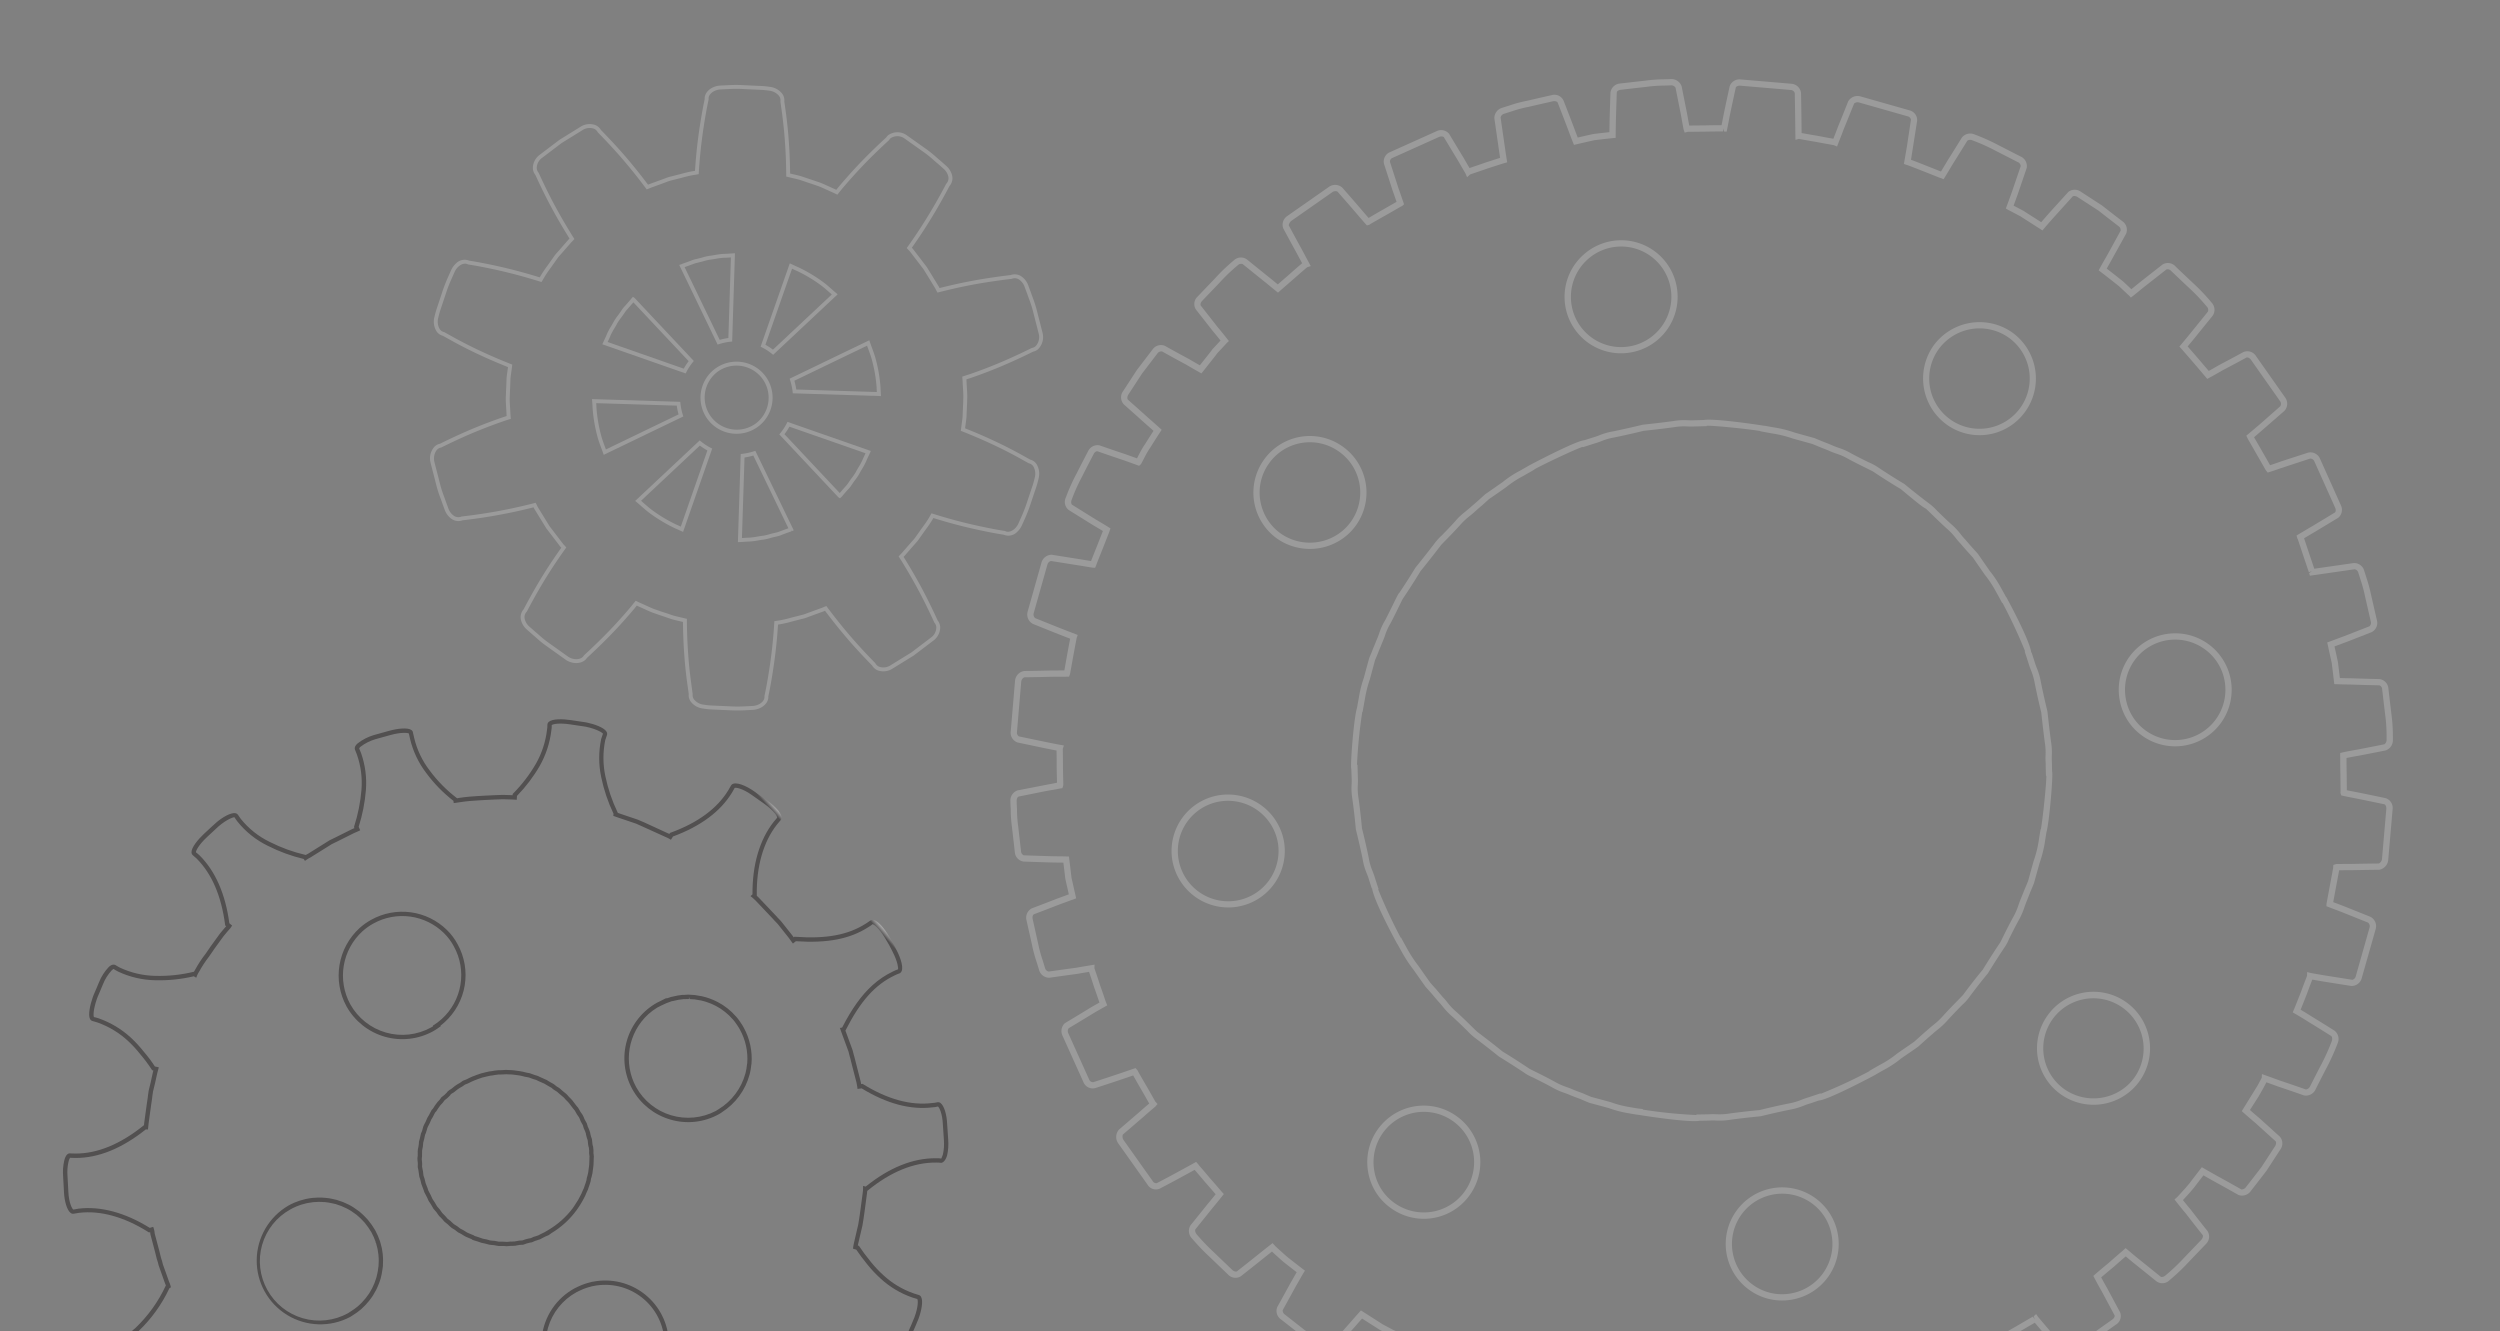<svg xmlns="http://www.w3.org/2000/svg" xmlns:xlink="http://www.w3.org/1999/xlink" width="666.166" height="354.725" viewBox="0 0 666.166 354.725">
  <rect x="0" y="0" width="666.166" height="354.725" fill="#808080" stroke="none"/>
  <defs>
    <clipPath id="clip-path">
      <path id="pexels-ekky-wicaksono-3760564" d="M0,0H666.166V354.725H0Z" transform="translate(886.389 100)" fill="#0b2057"/>
    </clipPath>
    <clipPath id="clip-path-2">
      <rect id="Rectangle_619" data-name="Rectangle 619" width="231.87" height="236.013" fill="none"/>
    </clipPath>
    <clipPath id="clip-path-3">
      <path id="Path_1430" data-name="Path 1430" d="M20.821.44A17.292,17.292,0,0,0,16.959,0,16.949,16.949,0,0,0,8.232,31.492l.214.147c.407.224.809.434,1.206.614a5.043,5.043,0,0,0,.671.3c.151.053.3.118.456.181l.264.108c.362.125.724.252,1.088.356.342.1.684.206,1.039.292a17.072,17.072,0,0,0,3.839.44A16.965,16.965,0,0,0,20.821.44M32.392,20.529A15.782,15.782,0,0,1,13.437,32.371c-.328-.079-.65-.174-.977-.275-.351-.1-.694-.22-1.012-.331l-.227-.093c-.171-.07-.344-.142-.5-.2a4.17,4.17,0,0,1-.548-.247c-.338-.154-.654-.316-.97-.486L8.985,30.6A15.8,15.8,0,0,1,16.959,1.151a16.128,16.128,0,0,1,3.606.41A15.833,15.833,0,0,1,32.392,20.529" fill="none"/>
    </clipPath>
    <linearGradient id="linear-gradient" x1="-3.022" y1="12.44" x2="-2.983" y2="12.44" gradientUnits="objectBoundingBox">
      <stop offset="0" stop-color="#fff"/>
      <stop offset="1" stop-color="#231f20"/>
    </linearGradient>
    <clipPath id="clip-path-4">
      <path id="Path_1431" data-name="Path 1431" d="M230.511,89.727c-.551-2.583-1.863-5.331-3.208-5.331a.777.777,0,0,0-.319.058l-1.317.385c-5.54,1.62-12.067.97-18.991-1.874l-.211-.088-.322.125-.013-.032c-.068-.161-.135-.321-.211-.559-1.649-3.694-2.7-6.139-2.7-6.139a18.952,18.952,0,0,0-.8-1.721c-.562-.98-1.414-2.461-2.364-4.3-.116-.178-.218-.369-.321-.561l-.027-.05.014-.046a44.945,44.945,0,0,1,4.033-9.393,23.7,23.7,0,0,1,6.577-7.224c.174-.129.361-.252.546-.374a5.33,5.33,0,0,0,.5-.355.98.98,0,0,0,.532-.657c.323-1.194-1.008-3.685-2.275-5.492l-2.675-3.217c-1.4-1.646-3.48-3.568-4.766-3.568a1,1,0,0,0-.743.295,11.834,11.834,0,0,1-1.009.967,22.326,22.326,0,0,1-8.206,4.648,33.969,33.969,0,0,1-9.789,1.9l-.256.016-.188.237a5.027,5.027,0,0,0-.4-.381,39.487,39.487,0,0,0-3.118-2.819l-.625-.523c-.86-.63-1.384-1.055-1.4-1.067s-.529-.414-1.447-1.176q-.326-.254-.7-.555a25.121,25.121,0,0,0-3.246-2.317,5.513,5.513,0,0,0-.628-.454l-.019-.114a40.986,40.986,0,0,1-.437-10.208,23.23,23.23,0,0,1,2.711-9.287l.24-.367c.2-.3.375-.566.53-.851a1.077,1.077,0,0,0,.1-.871c-.342-1.222-2.547-2.737-4.5-3.75L165.3,10.72a13.642,13.642,0,0,0-4.784-1.229c-1.134,0-1.511.438-1.634.832a7.328,7.328,0,0,1-.464,1.3,22.93,22.93,0,0,1-5.37,7.769,41.662,41.662,0,0,1-7.982,5.856l-.185.112-.106.331-.039-.01c-.183-.046-.365-.092-.487-.119-3.905-1.133-6.485-1.857-6.53-1.869,0,0-2.626-.513-6.754-1.245a2.818,2.818,0,0,1-.461-.059l-.023,0-.083-.125a43.583,43.583,0,0,1-4.847-8.928,24.876,24.876,0,0,1-1.591-9.623c.019-.193.046-.387.075-.584.042-.286.08-.574.093-.811a1.014,1.014,0,0,0-.273-.822C123.105.632,120.729,0,118.2,0l-4.252.009c-2.283.039-4.94.5-5.731,1.436a1,1,0,0,0-.247.839,11.518,11.518,0,0,1,.171,1.311c.3,5.748-1.762,11.873-6.142,18.2l-.126.184.042.309c-.167.016-.344.027-.542.029a39.708,39.708,0,0,0-4.607.89l-.25.06c-1.184.24-1.836.356-1.866.362,0,0-.651.147-1.785.42l-.44.1a40.143,40.143,0,0,0-4.335,1.23l-.576.168-.129-.07a37.255,37.255,0,0,1-8.307-6.046A22.6,22.6,0,0,1,73.5,11.562c-.063-.217-.135-.428-.21-.644s-.148-.428-.216-.664c-.112-.377-.471-.827-1.561-.827A13.3,13.3,0,0,0,66.7,10.76s-.975.42-1.9.858l-1.939.917c-1.984,1.039-4.12,2.632-4.417,3.849a1.025,1.025,0,0,0,.118.845l.7,1.18a23.143,23.143,0,0,1,2.78,9.107,31.472,31.472,0,0,1,.095,4.824c-.1,2-.256,3.611-.471,5.057l-.032.213.171.267-.208.144-.3.214c-.894.644-1.726,1.213-2.451,1.71-.588.4-1.105.759-1.545,1.077-.937.727-1.45,1.167-1.453,1.169s-2.077,1.716-5.14,4.354c-.167.137-.348.295-.525.463L50.066,47c-7.913-.387-14.145-2.617-18.565-6.664a6.834,6.834,0,0,1-.913-.921c-.283-.295-1.2-.448-2.541.384a14.078,14.078,0,0,0-2.988,2.878l-2.592,3.3c-1.669,2.009-2.676,4.209-2.452,5.344a1.037,1.037,0,0,0,.516.752,6.954,6.954,0,0,1,1.144.759c4.689,3.28,8.156,8.663,10.3,16l.057.2.321.217-.016.03a4.467,4.467,0,0,1-.31.507c-1.863,3.6-3.149,5.991-3.169,6.031-.006.013-.27.6-.849,1.664-.208.506-.469,1.16-.77,1.919-.312.782-.67,1.677-1.059,2.639l-.158.4c-.026.066-.052.131-.079.2l-.068.026c-8.233,3.177-14.025,3.769-19.554,2.122a10.548,10.548,0,0,1-1.338-.466l-.29-.042c-1.41,0-2.648,2.865-3.274,5.3,0,0-.31,1.045-.54,2.06C.67,92.668.459,93.69.458,93.7c-.438,2.214-.546,4.887.2,5.872a1,1,0,0,0,.74.423,8.974,8.974,0,0,1,1.059.137l.351.056c5.534.914,10.569,3.986,16.323,9.964l.154.16.27.019c-.016.187-.034.379-.078.618-.05,1.079-.121,2.058-.181,2.915-.053.734-.1,1.38-.121,1.975.059,1.2.039,1.823.039,1.876,0,0,.08,2.688.177,6.822.023.168.034.341.047.51,0,.032,0,.065.006.1l-.088.1c-5.084,5.811-10.839,9.412-16.6,10.405-.529.05-1.028.132-1.409.2-.737.017-1.186.753-1.335,2.215a17.1,17.1,0,0,0,.4,4.084l.929,4.109c.6,2.663,1.9,5.36,3.24,5.36l.3-.047c.218-.063.44-.138.667-.216s.456-.157.7-.23c5.449-1.647,11.864-1.016,18.981,1.86l.185.076.312-.092c.089.216.181.414.252.548l2.678,6.22.8,1.722c.605,1.038,1.42,2.482,2.4,4.272.1.175.218.387.328.592l-.037.124a41.853,41.853,0,0,1-4.036,9.378,23.527,23.527,0,0,1-6.422,7.17l-.367.2c-.3.167-.62.338-.91.515a1.088,1.088,0,0,0-.47.747c-.239,1.285,1.1,3.693,2.339,5.39l2.684,3.253c1.347,1.644,3.381,3.565,4.674,3.565a1,1,0,0,0,.766-.316,7.44,7.44,0,0,1,1-.946,23.842,23.842,0,0,1,8.193-4.719,38.943,38.943,0,0,1,9.822-1.847l.216-.013.234-.23c.128.119.26.241.388.384a34.284,34.284,0,0,0,3.205,2.856l1.94,1.587s.517.425,1.5,1.2l.155.124c.913.727,2.163,1.722,3.825,2.812.19.1.358.211.526.325l.022.125a36.691,36.691,0,0,1,.456,10.264,22.943,22.943,0,0,1-2.754,9.247l-.114.2c-.214.365-.434.742-.549.993a.965.965,0,0,0-.185.831c.249,1.183,2.444,2.758,4.509,3.795l3.818,1.9a13.13,13.13,0,0,0,4.728,1.252c1.146,0,1.526-.453,1.637-.814.119-.345.3-.864.471-1.262a22.893,22.893,0,0,1,5.395-7.811,43.478,43.478,0,0,1,7.934-5.918l.174-.108.1-.3c.187.058.375.122.572.2,3.89,1.059,6.468,1.808,6.527,1.823,0,0,2.692.494,6.575,1.159a6.706,6.706,0,0,0,.77.184l.035.053a42.526,42.526,0,0,1,4.774,8.981,22.4,22.4,0,0,1,1.613,9.661,11.966,11.966,0,0,1-.165,1.331,1.049,1.049,0,0,0,.269.848c.719.852,3,1.462,5.682,1.518h.01l4.2-.065c2.116-.043,4.883-.443,5.721-1.427a1.018,1.018,0,0,0,.26-.824c-.036-.231-.06-.466-.085-.7-.022-.22-.045-.443-.072-.621-.3-5.7,1.764-11.815,6.139-18.16l.129-.188-.05-.335.17-.016c.144-.011.286-.024.405-.042a29.858,29.858,0,0,0,3.759-.664c.405-.092.778-.177,1.118-.243,1.159-.218,1.8-.4,1.8-.405.036-.007.687-.154,1.82-.428a30.669,30.669,0,0,0,4.769-1.255c.19-.056.417-.122.65-.207l.073.04a39.04,39.04,0,0,1,8.312,6.028,23.272,23.272,0,0,1,5.544,7.942c.177.454.295.857.436,1.334.141.358.536.783,1.627.783a12.785,12.785,0,0,0,4.739-1.308s.97-.448,1.909-.9c.985-.41,1.893-.9,1.936-.923,1.956-1.082,4.147-2.659,4.429-3.838a1.029,1.029,0,0,0-.142-.852c-.2-.283-.375-.578-.562-.9l-.171-.289a23.641,23.641,0,0,1-2.734-9.037,32.154,32.154,0,0,1-.053-4.88,37.085,37.085,0,0,1,.459-5.014l.036-.231-.194-.273.483-.321c1.572-1.153,2.98-2.139,4.006-2.809.926-.735,1.445-1.225,1.445-1.226.062-.05,2.139-1.752,5.219-4.385.128-.129.282-.27.446-.414l.118.006c7.936.433,14.16,2.642,18.5,6.573.264.233.51.476.746.71l.244.231c.437.578,1.33.5,2.528-.332a13.569,13.569,0,0,0,2.978-2.869l2.606-3.23c1.656-2,2.671-4.194,2.467-5.341a1.032,1.032,0,0,0-.469-.749l-1.228-.786c-4.669-3.286-8.222-8.856-10.277-16.107l-.07-.249-.279-.137c.053-.076.108-.151.161-.226l.17-.247c1.8-3.6,3.08-5.925,3.126-6.018a15.806,15.806,0,0,1,.818-1.683c.2-.473.425-1.023.673-1.639.341-.848.73-1.82,1.226-2.965a3.869,3.869,0,0,1,.207-.578l.112-.045a37.121,37.121,0,0,1,13.451-2.957,22.2,22.2,0,0,1,6.082.828c.378.128.76.267,1.131.4l.174.063a.956.956,0,0,0,.365.072c1.759,0,3.076-4.729,3.211-5.236a20.736,20.736,0,0,0,.566-2.14c.175-1.015.392-2,.4-2.017.509-2.646.434-4.932-.188-5.827a1.122,1.122,0,0,0-.806-.5,5.965,5.965,0,0,1-1.3-.164c-5.609-.913-10.793-4.076-16.316-9.96l-.145-.154-.348-.039c.017-.172.04-.351.086-.585l.073-1.233c.089-1.493.164-2.731.2-3.727.009-1.166-.024-1.857-.024-1.857,0-.037-.04-2.735-.185-6.741a5.585,5.585,0,0,0-.047-.689l.075-.083c5.314-5.949,10.931-9.451,16.689-10.405.427-.066.926-.139,1.334-.162.51-.012,1.154-.41,1.322-2.239a15.262,15.262,0,0,0-.4-4.1Zm.19,8.1a9.456,9.456,0,0,1-.221,1.193c-.463.026-1,.1-1.472.177-5.975.99-11.768,4.559-17.22,10.612l-.622.075.093.868a5.946,5.946,0,0,1,.066.772c.144,4.043.184,6.74.184,6.763s.033.678.026,1.794c-.037.973-.111,2.2-.2,3.685l-.06,1.144a6.561,6.561,0,0,0-.108.739c-.014.138-.03.28-.052.43l-.085.589,1.094.119c5.65,5.977,11,9.205,16.774,10.141a5.153,5.153,0,0,0,1.366.16c.253.206.621,1.935.037,4.972,0,0-.224,1.01-.4,2.038a20.258,20.258,0,0,1-.538,2.022c-.783,2.927-1.833,4.328-2.058,4.421l-.2-.07c-.381-.139-.772-.283-1.186-.421a23.355,23.355,0,0,0-6.422-.88,38.021,38.021,0,0,0-13.73,2.981l-.506-.066-.184.362a5.322,5.322,0,0,0-.433,1.072c-.471,1.075-.867,2.058-1.21,2.916-.243.605-.46,1.146-.637,1.561a14.582,14.582,0,0,0-.828,1.7c-.035.065-1.322,2.4-3.07,5.916l-.115.158a4.658,4.658,0,0,0-.562.927l-.214.5.86.417c2.137,7.388,5.819,13.086,10.668,16.5l1.2.745c.142.319-.322,2.17-2.215,4.453l-2.612,3.238a12.616,12.616,0,0,1-2.718,2.63,2.835,2.835,0,0,1-1.035.527l-.292-.286c-.252-.25-.515-.509-.791-.752-4.5-4.069-10.881-6.373-18.981-6.851l-.4-.4-.413.356c-.3.259-.62.538-.824.746-3.079,2.629-5.165,4.337-5.2,4.367-.01.01-.5.477-1.353,1.154-1,.65-2.426,1.649-4,2.8-.254.171-.562.371-.953.624l-.5.326.62.87a37.587,37.587,0,0,0-.436,4.912,33.1,33.1,0,0,0,.057,5.047,24.786,24.786,0,0,0,2.883,9.5l.174.295a6.483,6.483,0,0,0,.581.883c-.023.352-1.183,1.629-3.865,3.112-.009,0-.9.483-1.854.883-.957.46-1.92.907-1.92.907a11.837,11.837,0,0,1-4.258,1.2c-.381,0-.552-.07-.539,0-.134-.459-.262-.89-.454-1.389a24.422,24.422,0,0,0-5.814-8.343,40.111,40.111,0,0,0-8.348-6.093l-.21-.717-.62.319a6.268,6.268,0,0,1-1.013.362,29.957,29.957,0,0,1-4.646,1.223c-1.186.287-1.836.431-1.874.441-.016,0-.621.181-1.729.39-.354.068-.739.154-1.156.249a28.475,28.475,0,0,1-3.642.645c-.122.016-.244.027-.368.037a4.579,4.579,0,0,0-.885.141l-.483.141.144.939c-4.436,6.493-6.524,12.778-6.207,18.733.029.213.05.423.072.628a3.176,3.176,0,0,0,.1.65c-.165.279-1.805.975-4.877,1.038l-4.174.065c-3.018-.065-4.682-.838-4.83-1.028a13.248,13.248,0,0,0,.18-1.442,23.517,23.517,0,0,0-1.685-10.141,42.924,42.924,0,0,0-4.768-9.025l.093-.6-.582-.078a7.046,7.046,0,0,1-1.131-.233c-3.9-.673-6.563-1.161-6.579-1.161-.052-.016-2.625-.762-6.414-1.788a9.023,9.023,0,0,0-.954-.321l-.722-.219-.332.964a43.967,43.967,0,0,0-7.963,5.968,24,24,0,0,0-5.647,8.187,12.764,12.764,0,0,0-.459,1.274,1.226,1.226,0,0,1-.588.093,12.122,12.122,0,0,1-4.24-1.144l-3.79-1.886c-2.567-1.288-3.757-2.567-3.888-2.961l0-.007c.175-.336.385-.694.588-1.041l.116-.2a24.081,24.081,0,0,0,2.9-9.7,37.683,37.683,0,0,0-.425-10.348l.342-.48-.466-.333a9.739,9.739,0,0,0-1-.66c-1.58-1.038-2.807-2.014-3.7-2.727l-.16-.126c-.97-.76-1.481-1.179-1.486-1.183l-1.945-1.591a32.886,32.886,0,0,1-3.086-2.744c-.144-.161-.309-.316-.473-.467-.118-.111-.236-.219-.339-.329l-.4-.433-.747.734a40.148,40.148,0,0,0-9.918,1.9,25.212,25.212,0,0,0-8.545,4.917,6.226,6.226,0,0,0-1.041,1c-.487,0-2.028-1-3.786-3.145l-2.663-3.227c-1.833-2.513-2.242-4.224-2.166-4.459.262-.16.561-.321.849-.479l.43-.24a24.659,24.659,0,0,0,6.8-7.551,42.743,42.743,0,0,0,4.1-9.472l.427-.372-.346-.644c-.141-.263-.295-.549-.42-.762-.977-1.785-1.8-3.238-2.38-4.237l-3.458-7.9a6.173,6.173,0,0,1-.381-.923l-.161-.552-1,.292c-7.293-2.915-13.914-3.529-19.554-1.821-.259.076-.506.16-.746.243-.211.072-.415.142-.572.2-.342-.082-1.481-1.532-2.139-4.463l-.926-4.1a15.856,15.856,0,0,1-.372-3.752,2.488,2.488,0,0,1,.295-1.164c.436-.07.908-.148,1.453-.2,6-1.033,11.922-4.692,17.138-10.586l.709.013-.114-.681c-.029-.183-.042-.374-.056-.566s-.027-.394-.049-.523c-.091-4.045-.171-6.726-.171-6.727,0-.019.023-.673-.04-1.883.022-.533.068-1.167.119-1.887.062-.865.132-1.854.172-2.858a6.836,6.836,0,0,0,.1-.832l.095-1-1-.066C13.932,103.127,8.741,100,2.992,99.049l-.345-.056a4.856,4.856,0,0,0-1.061-.108c-.244-.233-.589-1.992,0-4.96,0,0,.214-1.026.418-2.055.218-.962.517-1.965.523-1.992.778-3.016,1.859-4.391,2.057-4.489A10.426,10.426,0,0,0,6,85.881a22.521,22.521,0,0,0,6.444.92c3.951,0,8.274-.944,13.586-2.97l.523.312.26-.6c.109-.252.2-.471.28-.689l.154-.382c.392-.967.749-1.864,1.062-2.649.3-.755.559-1.4.739-1.85.568-1.033.847-1.652.847-1.653.037-.07,1.317-2.452,3.1-5.923a4.506,4.506,0,0,0,.351-.568,3.385,3.385,0,0,1,.244-.407l.356-.482-.926-.631C30.8,60.816,27.2,55.292,22.372,51.915a5.659,5.659,0,0,0-1.22-.788c-.142-.318.322-2.156,2.209-4.431L25.953,43.4a13.014,13.014,0,0,1,2.705-2.626c.769-.48,1.113-.5,1.081-.585a7.29,7.29,0,0,0,1.025,1.028c4.531,4.151,10.908,6.477,18.961,6.918l.415.6.489-.543a7.9,7.9,0,0,1,.819-.773c3.072-2.645,5.13-4.344,5.142-4.352s.5-.433,1.4-1.127c.418-.3.929-.653,1.508-1.049.73-.5,1.568-1.077,2.472-1.728l.283-.2a6.009,6.009,0,0,0,.712-.545l.354-.326-.479-.746c.206-1.426.349-3.007.451-4.949a32.7,32.7,0,0,0-.1-5,24.3,24.3,0,0,0-2.931-9.57l-.7-1.144c.007-.333,1.121-1.709,3.816-3.121l1.92-.91c.9-.428,1.856-.839,1.867-.844a12.407,12.407,0,0,1,4.345-1.235c.315,0,.45.052.466.029.072.243.148.467.224.686.068.2.135.392.216.655a23.725,23.725,0,0,0,5.867,8.325,38.084,38.084,0,0,0,8.338,6.1l.171.588,1.65-.483a38.893,38.893,0,0,1,4.249-1.206l.444-.106c1.1-.266,1.742-.41,1.741-.41.023,0,.684-.121,1.889-.367l.272-.065a37.734,37.734,0,0,1,4.47-.861,8.939,8.939,0,0,0,1.131-.106l.571-.076-.137-1.016c4.442-6.48,6.533-12.784,6.215-18.752a6.719,6.719,0,0,0-.2-1.32c.171-.283,1.82-.987,4.873-1.039L118.2,1.15c2.888,0,4.624.812,4.778,1.049-.014.254-.052.509-.088.763-.032.216-.062.43-.082.667a26.008,26.008,0,0,0,1.656,10.1,43.8,43.8,0,0,0,4.848,8.984l-.106.742.651.013a3.082,3.082,0,0,1,.444.057,2.372,2.372,0,0,0,.558.065c3.974.713,6.58,1.223,6.589,1.223.042.012,2.607.733,6.51,1.864l.492.119c.2.052.407.1.582.141l.512.112.3-.924a42.246,42.246,0,0,0,8-5.906,24,24,0,0,0,5.622-8.131,5.894,5.894,0,0,0,.464-1.355,1.18,1.18,0,0,1,.582-.088,12.659,12.659,0,0,1,4.3,1.121l3.731,1.9c2.712,1.4,3.911,2.712,3.934,3.023-.152.277-.313.52-.492.789l-.269.411a24.338,24.338,0,0,0-2.869,9.766,41.994,41.994,0,0,0,.42,10.339l-.223.528.377.269c.106.075.223.151.344.229a6.619,6.619,0,0,1,.645.457,25.469,25.469,0,0,1,3.19,2.281c.253.206.49.4.7.556.914.759,1.447,1.177,1.449,1.179s.548.444,1.4,1.069l.6.5a39.3,39.3,0,0,1,3.076,2.78,4.967,4.967,0,0,1,.369.352,6.019,6.019,0,0,0,.513.482l.451.361.617-.781a34.794,34.794,0,0,0,9.842-1.945,23.4,23.4,0,0,0,8.58-4.866,8.327,8.327,0,0,0,1-.98c.506,0,2.14,1.1,3.885,3.158l2.643,3.174c1.712,2.446,2.2,4.164,2.073,4.469-.177.131-.365.254-.552.378-.2.135-.407.269-.589.4a24.83,24.83,0,0,0-6.885,7.559,45.217,45.217,0,0,0-4.069,9.406l-.529.275.312.523c.083.139.158.282.236.424.118.221.237.441.342.6.933,1.81,1.791,3.3,2.347,4.27.5.963.74,1.58.75,1.6,0,0,1.051,2.455,2.682,6.1a5.538,5.538,0,0,0,.229.608,4.618,4.618,0,0,1,.185.493l.175.6,1.022-.4c7.091,2.872,13.8,3.507,19.535,1.828l1.291-.4c.339.086,1.5,1.577,2.109,4.43l.931,4.107a14.2,14.2,0,0,1,.381,3.749" fill="none"/>
    </clipPath>
    <linearGradient id="linear-gradient-2" x1="0" y1="1.985" x2="0.007" y2="1.985" xlink:href="#linear-gradient"/>
    <clipPath id="clip-path-5">
      <path id="Path_1432" data-name="Path 1432" d="M20.786.382c-.244-.06-.476-.1-.7-.138l-.009.014c-.039-.01-.072-.016-.1-.022l-.006.016-.1-.017,0-.026-.007.026A17.2,17.2,0,0,0,7.7,2.745a2.4,2.4,0,0,1-.319.216l-.167.119c-.231.164-.45.321-.67.493-.356.276-.7.581-1,.857l-.16.112A17.1,17.1,0,0,0,.453,13.125,10.906,10.906,0,0,0,.177,14.7.514.514,0,0,0,.131,15,12.254,12.254,0,0,0,0,16.528c0,.174.009.348.019.493.01.2.012.391.014.585,0,.174,0,.348.01.52s.033.371.056.552l.026.2a7.9,7.9,0,0,0,.112.881c.063.325.124.632.2.937l.037.183c.029.152.059.3.1.45.106.364.213.723.335,1.048.05.172.095.315.157.47l.473,1.144a2.319,2.319,0,0,0,.139.276,11.544,11.544,0,0,0,.676,1.266l.254.431c.185.289.368.574.631.937l.112.126a11.5,11.5,0,0,0,.828,1.049c.032.033.068.082.145.178l.188.2c.25.263.507.532.8.815l.1.109a10.585,10.585,0,0,0,1.058.861l.2.21c.371.262.746.523,1.133.78l.181.1c.4.243.791.467,1.226.7l.144.088c.408.2.826.382,1.259.549l-.207.059,1.978.543c.243.068.457.132.747.218A16.986,16.986,0,0,0,31.354,7.937,16.818,16.818,0,0,0,20.786.382M32.371,20.5A15.956,15.956,0,0,1,16.948,32.772,15.606,15.606,0,0,1,14,32.491l-1.259-.342a18.346,18.346,0,0,1-2.781-1l-.151-.115c-.433-.227-.821-.448-1.292-.73l-.119-.068c-.358-.241-.71-.487-1.084-.75l0,.006-.177-.167c-.316-.259-.63-.513-.924-.789l-.392.421.26-.565c-.254-.234-.493-.486-.727-.733L5.2,27.512c-.059-.076-.121-.154-.17-.208a10.131,10.131,0,0,1-.775-.989l-.137-.151c-.19-.27-.362-.54-.539-.815L3.3,24.885a11.057,11.057,0,0,1-.614-1.154,1.8,1.8,0,0,1-.1-.2l-.459-1.11c-.046-.116-.079-.226-.131-.4-.126-.339-.224-.673-.323-1.009-.033-.112-.053-.227-.076-.342l-.045-.224c-.073-.3-.129-.589-.187-.894a6.137,6.137,0,0,1-.1-.769l-.03-.246c-.02-.155-.04-.309-.049-.463s-.007-.313-.009-.474c0-.213,0-.427-.017-.647-.009-.135-.012-.29-.016-.42a11.015,11.015,0,0,1,.118-1.353l.024-.145,0-.065a13.27,13.27,0,0,1,.283-1.573A15.964,15.964,0,0,1,6.1,5.438l.177-.129c.312-.283.635-.568.973-.829.208-.164.413-.309.627-.461L8,3.928a2.624,2.624,0,0,0,.378-.256A16.082,16.082,0,0,1,19.9,1.409l.957.172A15.843,15.843,0,0,1,32.371,20.5" transform="translate(0)" fill="none"/>
    </clipPath>
    <linearGradient id="linear-gradient-3" x1="-1.306" y1="11.072" x2="-1.264" y2="11.072" xlink:href="#linear-gradient"/>
    <clipPath id="clip-path-6">
      <path id="Path_1433" data-name="Path 1433" d="M46.968,21.824a5.024,5.024,0,0,0-.1-.673,4.623,4.623,0,0,1-.118-.944,2.476,2.476,0,0,1-.033-.362,2.37,2.37,0,0,0-.078-.6l-.263-.884c-.023-.149-.052-.287-.079-.423-.033-.157-.065-.31-.086-.5a2.427,2.427,0,0,0-.213-.654,2.788,2.788,0,0,1-.138-.356,5.694,5.694,0,0,1-.178-.6,5.142,5.142,0,0,0-.355-1.039c-.3-.591-.52-1.078-.612-1.282a1.174,1.174,0,0,0-.221-.622,11.355,11.355,0,0,1-.6-1c-.073-.124-.141-.253-.211-.385a5.161,5.161,0,0,0-.749-1.143,3.447,3.447,0,0,1-.4-.594,4.006,4.006,0,0,0-.713-.964,6.759,6.759,0,0,1-.906-1.071L40.563,7.3a15.116,15.116,0,0,1-1.13-1.041,3.507,3.507,0,0,0-.781-.723L38.476,5.4c-.141-.108-.263-.2-.336-.247a2.194,2.194,0,0,0-.355-.318c-.056-.04-.114-.092-.18-.148a3.616,3.616,0,0,0-.834-.576,5.387,5.387,0,0,1-1.18-.857l-.216-.129a9.178,9.178,0,0,1-1.549-.717l-.482-.3-.6-.208a2.024,2.024,0,0,1-.645-.26l-.131-.062a3.186,3.186,0,0,1-.667-.292l-.2-.07a2.951,2.951,0,0,1-.349-.083c-.134-.037-.266-.073-.375-.093A11.994,11.994,0,0,1,28.761.532S28.45.476,27.92.439l-.055,0a22.753,22.753,0,0,0-9.089.049L18.2.623a23.73,23.73,0,0,0-3.855,1.242l-.184.091c-.231.116-.47.236-.68.319a4.783,4.783,0,0,0-1.246.618c-.474.247-.957.51-1.435.822a3.539,3.539,0,0,0-.5.423A5.934,5.934,0,0,0,9.3,4.79a1.846,1.846,0,0,0-.471.352c-.013.011-.253.244-.717.611l-.227.191c-.2.165-.391.331-.611.536l-.2.218c-.184.2-.384.42-.693.709a2.721,2.721,0,0,1-.218.236c-.066.066-.132.132-.2.2a2.221,2.221,0,0,0-.2.194c-.128.155-.243.323-.365.5-.072.106-.148.217-.188.28-.111.116-.233.237-.417.431l-.226.3c-.125.164-.25.328-.4.552-.039.073-.069.142-.157.336a3.98,3.98,0,0,1-.44.655c-.092.119-.181.236-.292.4a1.351,1.351,0,0,1-.164.236l-.1.165a6.921,6.921,0,0,1-.612,1.278l-.139.2c-.036.091-.078.18-.121.269a4.964,4.964,0,0,0-.22.533,4.3,4.3,0,0,1-.191.532l-.036.144a1.423,1.423,0,0,1-.19.444l-.287.635a4.329,4.329,0,0,0-.089.451A6.282,6.282,0,0,1,.71,17.758l-.134.513a1.678,1.678,0,0,0-.04.246A7.406,7.406,0,0,1,.27,20.04a4.873,4.873,0,0,0-.1.549,1.21,1.21,0,0,0,0,.256c-.01.148-.012.29-.012.428a2.52,2.52,0,0,1-.04.517l-.04.391c-.032.3-.057.561-.068.8a3.159,3.159,0,0,0,0,.331l.007.3a9.68,9.68,0,0,1,.024,1.358,4.129,4.129,0,0,0,.111.936,4.458,4.458,0,0,1,.106.765l.023.148a1.269,1.269,0,0,1,.022.221,2.989,2.989,0,0,0,.026.321,3.579,3.579,0,0,0,.07.379l.058.237c.053.151.092.295.128.43l.059.214a4.128,4.128,0,0,1,.119.769l.112.379c.083.23.168.467.253.743a4.69,4.69,0,0,1,.2.641,3.073,3.073,0,0,0,.322.885c.41.868.641,1.453.643,1.453a4.178,4.178,0,0,0,.155.4,1.472,1.472,0,0,0,.118.213l.085.148c.1.148.213.346.339.566l.241.45a4.609,4.609,0,0,0,.822,1.274,3.682,3.682,0,0,1,.418.594,4.384,4.384,0,0,0,.484.686,2.619,2.619,0,0,0,.381.486c.292.306.561.631.851,1a10.426,10.426,0,0,0,.957.976c.078.083.162.164.247.246.062.057.124.116.178.175a3.089,3.089,0,0,0,.253.236l.681.545c.194.147.318.263.434.351a1.742,1.742,0,0,1,.226.22c.266.2.528.4.8.589l.254.175a7,7,0,0,1,1.045.688c.362.223.752.436,1.144.638l.2.095a5.217,5.217,0,0,1,.62.338c.446.208.881.387,1.32.565.1.042.2.076.293.109l.223.075a1.432,1.432,0,0,1,.244.1l.147.068c.318.114.635.224.98.315l.207.047a7.313,7.313,0,0,1,1.416.484l.257.062a6.969,6.969,0,0,1,1.624.266,5.745,5.745,0,0,0,.739.1,6.577,6.577,0,0,0,.769.05l.178,0a3.67,3.67,0,0,1,.845.134l.631.029.46-.078a7.476,7.476,0,0,1,1.712.033l.116.014.112-.033a5.459,5.459,0,0,1,1.5-.214,4.774,4.774,0,0,0,.831-.165,3.8,3.8,0,0,1,.417-.095l.736-.214a2.908,2.908,0,0,0,1.281-.306,12.45,12.45,0,0,1,1.557-.53l.438-.2a8.625,8.625,0,0,1,1.256-.516,4.4,4.4,0,0,0,1.212-.634c.187-.126.371-.252.471-.312A3.864,3.864,0,0,0,36.491,43c.1-.075.2-.151.31-.231a5.38,5.38,0,0,1,.509-.332,3.828,3.828,0,0,0,.464-.306,2.153,2.153,0,0,0,.387-.385,12.363,12.363,0,0,1,1.176-.924,4.7,4.7,0,0,0,.7-.719c.148-.174.3-.356.456-.5l.116-.1a3.563,3.563,0,0,0,.7-.711,1.932,1.932,0,0,1,.2-.279,2.524,2.524,0,0,0,.29-.4,3.1,3.1,0,0,1,.365-.4c.088-.085.175-.171.263-.266a2.168,2.168,0,0,0,.362-.572,1.813,1.813,0,0,1,.193-.321,5.445,5.445,0,0,1,.5-.745,5.437,5.437,0,0,0,.453-.681,10.8,10.8,0,0,1,.627-1.324s.088-.141.256-.448a4.6,4.6,0,0,0,.175-.453c.063-.181.134-.388.275-.709a2.777,2.777,0,0,1,.214-.529,3.2,3.2,0,0,0,.356-1.038,18.209,18.209,0,0,1,.562-1.946c.089-.632.183-1.286.295-1.746a3.134,3.134,0,0,0,.149-1.282,2.881,2.881,0,0,1,.014-.551c.014-.206.046-.407.075-.584a3.354,3.354,0,0,0,.06-.555,1.6,1.6,0,0,0-.026-.538,12.623,12.623,0,0,1,0-1.6m-1.12,2.119a2.294,2.294,0,0,1-.049.39c-.033.21-.069.446-.08.634a3.718,3.718,0,0,0-.022.722,2.2,2.2,0,0,1-.095.893,15.412,15.412,0,0,0-.313,1.825,15.776,15.776,0,0,0-.584,2.038,2.356,2.356,0,0,1-.257.716,2.709,2.709,0,0,0-.256.645,6.388,6.388,0,0,0-.283.714c-.045.128-.083.243-.111.3-.132.241-.208.365-.218.382a10.719,10.719,0,0,0-.678,1.422,4.875,4.875,0,0,1-.339.49,4.744,4.744,0,0,0-.515.785,1.952,1.952,0,0,0-.289.47,1.134,1.134,0,0,1-.17.289c-.075.08-.148.152-.221.224a4.037,4.037,0,0,0-.529.6,1.987,1.987,0,0,1-.214.295,2.8,2.8,0,0,0-.28.387,2.544,2.544,0,0,1-.457.438l-.162.137c-.207.2-.388.411-.558.611a4.041,4.041,0,0,1-.51.538,9.456,9.456,0,0,0-1.412,1.156,1.018,1.018,0,0,1-.191.185,2.779,2.779,0,0,1-.332.214,6.236,6.236,0,0,0-.6.392c-.112.079-.221.162-.332.249a3.112,3.112,0,0,1-1,.584,6.041,6.041,0,0,0-.7.424,3.462,3.462,0,0,1-.893.486,9.56,9.56,0,0,0-1.424.578l-.365.175a11.675,11.675,0,0,0-1.659.575,1.875,1.875,0,0,1-.855.183l-.871.24a3.535,3.535,0,0,0-.484.108,3.4,3.4,0,0,1-.62.126,6.35,6.35,0,0,0-1.627.227,8.221,8.221,0,0,0-1.894-.017l-.349.076-.368-.012a3.93,3.93,0,0,0-1.029-.161h-.023l-.181,0a6.014,6.014,0,0,1-.671-.046,5.115,5.115,0,0,1-.661-.093,7.648,7.648,0,0,0-1.662-.277,8.232,8.232,0,0,0-1.479-.5,1.117,1.117,0,0,0-.249-.062,8.56,8.56,0,0,1-.906-.3,2.089,2.089,0,0,0-.415-.17l-.424-.154c-.418-.17-.837-.341-1.182-.494a5.249,5.249,0,0,0-.69-.378l-.177-.086c-.362-.185-.724-.384-1.067-.6a8.133,8.133,0,0,0-1.023-.678l-.062-.04c-.322-.21-.615-.43-.825-.574a1.83,1.83,0,0,0-.377-.349c-.066-.059-.2-.177-.384-.315l-.783-.645c-.072-.076-.149-.152-.23-.227-.065-.062-.131-.124-.23-.229a9.547,9.547,0,0,1-.874-.885c-.3-.382-.594-.735-.917-1.075a2.231,2.231,0,0,1-.289-.369,4.376,4.376,0,0,1-.424-.607,4.774,4.774,0,0,0-.572-.788,3.717,3.717,0,0,1-.615-.983l-.276-.515c-.139-.243-.267-.461-.333-.549a2.226,2.226,0,0,0-.148-.257,3.417,3.417,0,0,1-.124-.319s-.244-.627-.727-1.639a2.407,2.407,0,0,1-.213-.618,5.273,5.273,0,0,0-.233-.739c-.068-.231-.16-.492-.272-.814l-.049-.122a3.931,3.931,0,0,0-.141-.89l-.053-.19a4.023,4.023,0,0,0-.132-.436l-.042-.193a2.458,2.458,0,0,1-.052-.27,2.015,2.015,0,0,1-.017-.223,2.248,2.248,0,0,0-.046-.415,5.951,5.951,0,0,0-.125-.89,3.189,3.189,0,0,1-.091-.676,9.225,9.225,0,0,0-.029-1.447c0-.093,0-.187,0-.279a2.144,2.144,0,0,1,0-.236c.01-.233.036-.471.065-.745l.03-.332a3.09,3.09,0,0,0,.055-.694,3.782,3.782,0,0,1,.016-.4l.026-.079-.03-.108a3.632,3.632,0,0,1,.068-.358A9.6,9.6,0,0,0,1.7,18.511l.042-.165c.02-.068.039-.135.053-.2a7.235,7.235,0,0,0,.48-1.594c.014-.118.043-.241.046-.27l.2-.431a2.577,2.577,0,0,0,.329-.831,3.819,3.819,0,0,0,.178-.51,3.864,3.864,0,0,1,.16-.372c.034-.072.068-.145.1-.218a1.169,1.169,0,0,0,.115-.147A9.511,9.511,0,0,0,4.062,12.4a1.887,1.887,0,0,0,.206-.308c.066-.1.142-.2.221-.3a5.193,5.193,0,0,0,.552-.832c.034-.068.062-.132.114-.262.106-.158.218-.3.332-.451l.18-.25c.135-.132.269-.266.43-.444.093-.126.175-.247.257-.364.1-.148.2-.289.289-.418l.145-.119c.057-.068.124-.132.187-.2a1.813,1.813,0,0,0,.243-.267,9.3,9.3,0,0,0,.7-.712l.164-.18c.178-.165.359-.318.542-.471l.216-.183a10.284,10.284,0,0,0,.811-.7,1.5,1.5,0,0,1,.292-.211,8.864,8.864,0,0,1,1.039-.676c.152-.141.331-.289.479-.4.415-.269.867-.515,1.43-.818a3.7,3.7,0,0,1,.963-.477c.29-.112.562-.247.825-.378l.145-.073a22.7,22.7,0,0,1,3.589-1.159l.717-.178a22.354,22.354,0,0,1,8.765.039l1.071.216a12.109,12.109,0,0,0,1.177.335c.1.019.2.047.3.075.121.035.244.068.371.093a4.254,4.254,0,0,0,.733.318,2.856,2.856,0,0,0,.9.356l.381.119.392.263a10.822,10.822,0,0,0,1.673.791,6.555,6.555,0,0,0,1.357.96,2.607,2.607,0,0,1,.6.424c.095.081.181.152.25.2.1.075.149.125.154.125h0l.157.162s.161.112.354.257l.21.158A2.578,2.578,0,0,1,38.562,7,11.788,11.788,0,0,0,39.741,8.09l.241.322a7.651,7.651,0,0,0,1.058,1.24,3,3,0,0,1,.493.694,4.339,4.339,0,0,0,.551.792,4.118,4.118,0,0,1,.576.9c.079.149.157.3.227.414.247.466.479.825.677,1.133l-.014.148.06.135s.273.625.686,1.443a4.256,4.256,0,0,1,.269.811,6.442,6.442,0,0,0,.2.677,3.54,3.54,0,0,0,.175.457,1.619,1.619,0,0,1,.124.331c.024.213.062.4.1.588.024.118.049.237.086.441l.28.956a1.636,1.636,0,0,1,.032.322,1.994,1.994,0,0,0,.042.414,4.784,4.784,0,0,0,.131,1.075c.037.183.075.355.085.448a10.579,10.579,0,0,0,.02,1.79,1.372,1.372,0,0,1,.007.323" fill="none"/>
    </clipPath>
    <linearGradient id="linear-gradient-4" x1="-1.966" y1="7.934" x2="-1.935" y2="7.934" xlink:href="#linear-gradient"/>
    <clipPath id="clip-path-7">
      <path id="Path_1434" data-name="Path 1434" d="M20.784.354A18.936,18.936,0,0,0,18.38,0l-.02.155C17.895.118,17.429.1,16.963.1A16.948,16.948,0,0,0,.459,13.21a15.645,15.645,0,0,0-.434,4.725A17,17,0,0,0,13.177,33.469,16.8,16.8,0,0,0,17,33.912,17.144,17.144,0,0,0,33.529,20.747,17.025,17.025,0,0,0,20.784.354M32.409,20.486A15.984,15.984,0,0,1,17,32.762a15.639,15.639,0,0,1-3.57-.414A15.852,15.852,0,0,1,1.172,17.872a14.561,14.561,0,0,1,.405-4.4A15.8,15.8,0,0,1,16.963,1.249a16.016,16.016,0,0,1,2.914.267l.042-.16c.2.036.408.076.617.119A15.872,15.872,0,0,1,32.409,20.486" fill="none"/>
    </clipPath>
    <linearGradient id="linear-gradient-5" x1="-2.431" y1="9.226" x2="-2.391" y2="9.226" xlink:href="#linear-gradient"/>
    <clipPath id="clip-path-8">
      <path id="Path_1435" data-name="Path 1435" d="M20.838.425c-.147-.029-.3-.052-.46-.075-.135-.019-.269-.039-.394-.063C19.549.2,19.136.154,18.711.1c-.23-.032-.451-.042-.762-.057-.231-.009-.44-.023-.647-.037L17.166,0,15.95.046a1.185,1.185,0,0,1-.167.011L15.6.068c-.466.042-.916.1-1.389.172l-.177.036c-.506.085-1.006.185-1.581.338-.5.147-1,.308-1.442.482l-.138.043c-.447.181-.9.372-1.253.559a.794.794,0,0,0-.221.1,12.865,12.865,0,0,0-1.285.7l-.181.106c-.336.223-.644.433-.95.658l-1.113.891c-.194.154-.388.309-.585.489L5.07,4.88c-.083.089-.171.181-.273.282l-.17.171a4.88,4.88,0,0,0-.423.454,2.56,2.56,0,0,0-.239.272c-.034.046-.07.092-.155.188-.21.285-.425.553-.643.822l-.2.3c-.183.257-.348.517-.519.785l-.191.3-.092.193c-.2.364-.4.737-.566,1.088L1.462,10A19.306,19.306,0,0,0,.413,13.122c-.114.553-.2,1.105-.27,1.644a6.063,6.063,0,0,0-.076.92A4.425,4.425,0,0,0,0,16.5l.024,1.072c0,.2.009.4.024.532a2.728,2.728,0,0,0,.039.477c.023.377.075.745.125,1.113l.1.436a14.385,14.385,0,0,0,.329,1.429,13.3,13.3,0,0,0,.492,1.466,15.965,15.965,0,0,0,1.386,2.784l.069.149a15,15,0,0,0,.875,1.226l.443.575c.208.246.415.492.719.811l.073.062a10.362,10.362,0,0,0,.97.941,2.749,2.749,0,0,0,.22.2l.155.131c.309.262.6.509.989.788a1.725,1.725,0,0,1,.174.114,12.068,12.068,0,0,0,1.147.749c.078.043.157.086.262.154.4.229.816.436,1.276.645.042.016.086.043.184.093.454.191.921.374,1.4.553l.184.07.02-.007a14.859,14.859,0,0,0,1.524.423A16.969,16.969,0,0,0,20.838.425m11.574,20.1A15.733,15.733,0,0,1,13.469,32.374a13.2,13.2,0,0,1-1.528-.431l-.014-.006-.145-.043c-.43-.162-.845-.325-1.2-.474a2.136,2.136,0,0,0-.247-.121c-.382-.177-.772-.367-1.111-.563-.1-.068-.208-.125-.3-.177a11.949,11.949,0,0,1-1.079-.709,1.4,1.4,0,0,0-.185-.119c-.3-.221-.574-.453-.862-.7l-.1-.072a2.515,2.515,0,0,0-.22-.2,10.9,10.9,0,0,1-.957-.934l-.122-.1c-.21-.23-.407-.464-.605-.7l-.358-.466A13.682,13.682,0,0,1,3.6,25.407l-.042-.069A16.581,16.581,0,0,1,2.2,22.6a13.285,13.285,0,0,1-.486-1.462c-.115-.394-.2-.812-.273-1.217l-.089-.378c-.047-.339-.095-.678-.124-1.087a2.336,2.336,0,0,1-.033-.4c-.016-.162-.019-.331-.022-.5,0-.142-.006-.285-.013-.411l-.011-.666a4.164,4.164,0,0,1,.057-.7,6.339,6.339,0,0,1,.072-.855c.069-.52.151-1.045.254-1.555a17.573,17.573,0,0,1,.854-2.6l.079,0,.073-.338c.21-.43.418-.831.6-1.159a.982.982,0,0,0,.129-.247l.154-.24c.161-.253.318-.5.49-.742l.079-.121a.834.834,0,0,0,.073-.122c.229-.282.453-.563.628-.808.065-.069.124-.144.183-.217a1.611,1.611,0,0,1,.172-.2,5.207,5.207,0,0,1,.394-.421l.173-.174c.1-.1.2-.206.3-.306l.172-.183c.157-.142.331-.282.529-.438l.536-.464.509-.375c.3-.221.6-.423.852-.6.069-.033.135-.073.31-.181A11.01,11.01,0,0,1,9.9,2.836l.135-.072c.42-.21.849-.39,1.341-.581.46-.177.924-.328,1.449-.48.46-.121.927-.214,1.4-.293l.168-.034c.446-.072.87-.124,1.43-.17a1.26,1.26,0,0,0,.25-.02l1.147-.03c.217.016.436.03.783.045.168.007.354.016.586.047.381.045.765.088,1.169.168.145.029.3.05.451.073.138.02.275.039.384.06A15.827,15.827,0,0,1,32.412,20.526" fill="none"/>
    </clipPath>
    <linearGradient id="linear-gradient-6" x1="-4.325" y1="10.451" x2="-4.285" y2="10.451" xlink:href="#linear-gradient"/>
  </defs>
  <g id="Mask_Group_113" data-name="Mask Group 113" transform="translate(-886.389 -100)" clip-path="url(#clip-path)">
    <g id="Group_1326" data-name="Group 1326" transform="translate(1600.285 662.695) rotate(180)">
      <g id="Group_1322" data-name="Group 1322" transform="translate(0 343.777) rotate(-42)" opacity="0.211">
        <g id="Group_1324" data-name="Group 1324" transform="translate(0)">
          <g id="Group_1320" data-name="Group 1320" transform="translate(0)">
            <path id="Path_1427" data-name="Path 1427" d="M29.457,0A29.457,29.457,0,1,0,58.914,29.457,29.49,29.49,0,0,0,29.457,0m0,57.869A28.412,28.412,0,1,1,57.869,29.457,28.445,28.445,0,0,1,29.457,57.869" transform="translate(403.081 99.629)" fill="#fff"/>
            <path id="Path_1428" data-name="Path 1428" d="M42.251,0A42.251,42.251,0,1,0,84.5,42.251,42.3,42.3,0,0,0,42.251,0m0,83.457A41.206,41.206,0,1,1,83.457,42.251,41.254,41.254,0,0,1,42.251,83.457" transform="translate(390.287 86.835)" fill="#fff"/>
            <path id="Path_1429" data-name="Path 1429" d="M114.771,20.836A81.358,81.358,0,0,0,0,26.852l.775.7A80.222,80.222,0,0,1,120.011,134.909l.775.7a81.361,81.361,0,0,0-6.016-114.773" transform="translate(372.144 47.856)" fill="#fff"/>
            <path id="Path_1436" data-name="Path 1436" d="M11.736,24.33a14.7,14.7,0,0,1,2.989-.786l.449-.071L14.688.512l-.13-.506L14,0A1.3,1.3,0,0,0,13.8.015c-.978.136-1.812.23-2.435.3a6.048,6.048,0,0,0-1.4.219c-.157.035-.462.109-.89.219-.207.052-.445.1-.711.148a14.686,14.686,0,0,0-1.977.489c-.41.163-.867.3-1.346.447a18.521,18.521,0,0,0-2.282.821c-.439.213-.9.406-1.357.6-.295.123-.589.245-.882.376L0,3.863l11.312,20.63ZM1.8,4.222c.481-.2.959-.4,1.4-.619a17.016,17.016,0,0,1,2.142-.763c.508-.157.989-.305,1.4-.468a14.358,14.358,0,0,1,1.816-.443c.291-.054.55-.1.773-.163.617-.157.974-.238.978-.238l.339-.077c.209-.027.514-.061.83-.1.564-.063,1.3-.146,2.176-.263l.456,21.5a15.821,15.821,0,0,0-2.318.608L1.465,4.362l.337-.14" transform="translate(292.006 391.935)" fill="#fff"/>
            <path id="Path_1437" data-name="Path 1437" d="M165.515,72.561c-.063-.4-.113-.847-.169-1.323a26.563,26.563,0,0,0-.506-3.181l-1.426-6.429c-.633-2.259-2.732-3.781-4.513-3.267-.688,0-5.836.052-10.81.474-2.4.2-5.1.506-7.414.836-.339.065-.658.115-.955.163-.069-.167-.14-.328-.209-.481-.242-.537-.464-1.051-.671-1.53-.424-.98-.79-1.827-1.139-2.456-.5-.905-.784-1.432-.794-1.449L136.1,52.5c-.13-.247-.284-.518-.449-.815l-.489-.872c-.305-.477-.667-1-1.058-1.557l-.615-.888c1.233-1.4,3.357-3.861,5.4-6.492,1.4-1.772,2.895-3.8,4.433-6.043l1.864-2.759a2.89,2.89,0,0,0,.976-1.967,4.817,4.817,0,0,0-1.252-3.52A17.542,17.542,0,0,0,143.493,26l-.219-.219c-.84-.83-1.91-1.887-2.981-2.93a40.2,40.2,0,0,0-3.372-3.07L135.335,18.5c-1.848-1.494-4.383-1.524-5.491-.09-.268.19-1.283.922-2.688,2.015-1.808,1.4-3.938,3.142-5.84,4.78-2.767,2.379-5.175,4.695-6.185,5.685l-.418-.274a30.157,30.157,0,0,0-2.805-1.559c-.382-.194-.727-.368-1.035-.539l-1.417-.734a8.58,8.58,0,0,0-1.58-.738c-.972-.389-2.362-.949-4.038-1.63-.138-.052-.28-.1-.422-.146l-.044-.017c.021-.245.042-.506.063-.782l.015-.2c.119-1.388.332-4.191.429-7.376.184-5-.048-10.16-.082-10.863a3.021,3.021,0,0,0-.454-2.337,4.478,4.478,0,0,0-3.06-1.946L93.811.572,87.293.025a4.428,4.428,0,0,0-3.589,1.2,2.989,2.989,0,0,0-.918,2.019c-.215.669-1.777,5.587-2.907,10.464-.541,2.3-1.093,4.935-1.511,7.23-.067.349-.121.675-.171.978l-.508.038c-1.777.219-3.261.4-4.3.518a9.089,9.089,0,0,0-1.681.29l-1.622.362c-.332.084-.719.163-1.15.253a31.139,31.139,0,0,0-3.114.769l-.449.153c-.807-1.365-2.5-4.17-4.492-7.094-1.382-2.032-2.985-4.268-4.4-6.131-1.072-1.421-1.862-2.389-2.069-2.642a3.227,3.227,0,0,0-3.146-1.825,5.392,5.392,0,0,0-2.17.477s-.761.33-1.869.826a43.111,43.111,0,0,0-4.07,2.092l-3.919,2.216c-1.066.633-1.737,1.129-1.749,1.139a4.954,4.954,0,0,0-2.142,3.114,2.825,2.825,0,0,0,.435,2.128c.1.3.506,1.49,1.081,3.156.93,2.619,1.816,4.9,2.711,6.979,1.2,2.884,2.548,5.708,3.52,7.675l-.752.64c-.552.464-1.06.893-1.513,1.311l-1.327,1.354c-.729.744-1.15,1.166-1.158,1.175L37.21,42.077c-.485.506-1.039,1.2-1.681,2.011-.341.426-.706.888-1.1,1.365-.109.127-.217.267-.328.41-.278-.123-.579-.257-.9-.41-1.319-.564-3.971-1.668-6.931-2.73-4.678-1.7-9.648-3.087-10.317-3.269a2.79,2.79,0,0,0-1.459-.4,4.6,4.6,0,0,0-3.748,2.4S9.227,44.374,7.7,47.271A31.243,31.243,0,0,0,6.4,50.2c-.18.452-.349.876-.523,1.271-.449,1.141-.755,1.9-.755,1.906a4.911,4.911,0,0,0-.222,3.24,3.148,3.148,0,0,0,1.86,2.019c.554.4,4.793,3.4,9.092,5.988,2.818,1.712,5.654,3.246,7.295,4.111l-.01.04c-.044.148-.088.3-.125.464-.66,3.532-1.085,5.878-1.091,5.928,0,0-.2,2.387-.483,5.993-.006.159,0,.332,0,.5-1.574.351-4.8,1.106-8.112,2.084C8.516,85.11,3.652,86.91,3,87.154A3.166,3.166,0,0,0,.659,88.647a4.922,4.922,0,0,0-.619,3.16s.086.826.238,2.059c.063.4.115.857.173,1.342a30.9,30.9,0,0,0,.489,3.162l1.44,6.431a4.28,4.28,0,0,0,3.748,3.369,2.668,2.668,0,0,0,.752-.107c.7,0,5.855-.046,10.81-.474,2.358-.2,5.056-.5,7.408-.832l.291-.046c.24-.036.468-.071.686-.107.067.163.134.322.2.481.257.571.493,1.114.713,1.618.408.939.759,1.745,1.1,2.372.5.892.79,1.423.8,1.436s.3.514.807,1.415c.159.293.343.617.546.976l.4.7c.295.479.646.982,1.028,1.528l.644.926c-2.044,2.322-3.859,4.509-5.393,6.5-1.689,2.13-3.19,4.245-4.44,6.039-.987,1.455-1.685,2.5-1.86,2.759a2.9,2.9,0,0,0-.976,1.958,4.866,4.866,0,0,0,1.248,3.547,20.988,20.988,0,0,0,1.417,1.572c.493.483,1.079,1.06,1.7,1.68l1.5,1.478a38.119,38.119,0,0,0,3.374,3.054l1.584,1.294c1.852,1.49,4.385,1.524,5.5.086.263-.188,1.277-.922,2.684-2.017,1.145-.886,3.428-2.686,5.84-4.774,1.877-1.607,4.011-3.566,6.189-5.683.136.088.27.178.4.267,1.041.665,2.025,1.166,2.816,1.57.383.194.727.37,1.033.541.909.472,1.428.746,1.428.746a9.862,9.862,0,0,0,1.572.715c.947.376,2.274.913,3.861,1.557l.585.215a.337.337,0,0,0,.061.019c-.025.311-.054.64-.082,1-.194,2.214-.351,4.9-.431,7.376-.176,5,.054,10.16.086,10.863a3.014,3.014,0,0,0,.451,2.331,4.481,4.481,0,0,0,3.056,1.944l6.48,1.166,6.513.552c.159.015.318.023.474.023A4.4,4.4,0,0,0,82.1,165.2a2.978,2.978,0,0,0,.911-2c.215-.671,1.781-5.6,2.9-10.466.723-3.048,1.254-5.842,1.511-7.27.065-.339.123-.652.178-.949l.025,0c.159-.01.314-.019.477-.036l1.16-.142c1.269-.155,2.345-.284,3.139-.374a10.19,10.19,0,0,0,1.689-.278s.575-.134,1.618-.362c.324-.084.7-.163,1.118-.251a31.2,31.2,0,0,0,3.131-.79c.146-.05.3-.1.454-.146.821,1.382,2.55,4.231,4.5,7.092,1.764,2.615,3.514,4.964,4.4,6.131,1.062,1.411,1.86,2.387,2.074,2.644a3.222,3.222,0,0,0,3.142,1.825,5.454,5.454,0,0,0,2.172-.477s.757-.33,1.86-.826a39.509,39.509,0,0,0,4.072-2.084c1.419-.807,2.845-1.62,3.919-2.222,1.068-.637,1.733-1.118,1.747-1.131a4.876,4.876,0,0,0,2.149-3.108,2.894,2.894,0,0,0-.433-2.147l-1.085-3.154c-.953-2.682-1.841-4.964-2.709-6.977-1.288-3.079-2.7-6.009-3.524-7.679.128-.109.253-.215.378-.318l.64-.537c.449-.38.87-.734,1.26-1.1l.654-.673c.245-.249.47-.481.656-.677l1.166-1.179s.408-.439,1.137-1.169c.5-.529,1.07-1.248,1.735-2.078.324-.41.671-.847,1.047-1.306.107-.13.211-.268.318-.405.282.13.585.261.907.4,2.174.934,4.7,1.929,6.931,2.732,4.678,1.7,9.632,3.081,10.3,3.267a2.83,2.83,0,0,0,1.478.4,4.6,4.6,0,0,0,3.741-2.408s1.509-2.9,3.037-5.813a29.565,29.565,0,0,0,1.319-2.962c.176-.439.341-.851.51-1.235.447-1.127.759-1.894.763-1.9a5,5,0,0,0,.213-3.236,3.149,3.149,0,0,0-1.864-2.03c-.569-.408-4.782-3.409-9.088-5.972-2.805-1.722-5.648-3.261-7.3-4.128.05-.165.1-.33.142-.508.644-3.53,1.085-5.886,1.091-5.94,0,0,.184-2.377.481-5.978.006-.165,0-.337,0-.51,2.111-.474,5.113-1.191,8.11-2.061,4.826-1.375,9.673-3.173,10.334-3.42a3.148,3.148,0,0,0,2.337-1.482,4.92,4.92,0,0,0,.625-3.173s-.1-.815-.242-2.061m-1.258,4.667a2.062,2.062,0,0,1-1.595,1.01l-.161.035c-.052.019-5.2,1.956-10.326,3.42-3.177.92-6.356,1.668-8.465,2.134l-.4.09-.006.414c0,.148,0,.295.006.441s.006.313,0,.435c-.293,3.539-.477,5.9-.475,5.9-.01.056-.447,2.4-1.081,5.859-.031.142-.079.295-.123.449-.044.138-.084.28-.119.41l-.1.4.368.194c1.553.809,4.6,2.443,7.619,4.291,4.571,2.724,9.036,5.94,9.08,5.974l.15.073a2.063,2.063,0,0,1,1.267,1.382,3.953,3.953,0,0,1-.19,2.529s-.311.767-.755,1.883c-.165.376-.337.8-.516,1.25a29.05,29.05,0,0,1-1.273,2.864c-1.524,2.9-3.027,5.79-3.027,5.79-.913,1.538-2.732,2.305-3.8,1.593l-.151-.067c-.054-.015-5.332-1.453-10.3-3.261-2.216-.8-4.722-1.785-6.875-2.707-.458-.2-.882-.385-1.254-.564l-.383-.184-.259.339c-.188.245-.374.491-.556.717-.374.46-.725.9-1.051,1.311-.648.813-1.208,1.515-1.668,2-.727.732-1.139,1.173-1.139,1.173l-1.168,1.179c-.19.2-.41.426-.648.671l-.644.663c-.357.334-.763.675-1.2,1.041l-.633.535c-.224.18-.464.387-.7.6l-.3.265.18.362c.784,1.568,2.3,4.693,3.679,7.985.861,2,1.739,4.26,2.686,6.914l1.106,3.221.073.14a1.852,1.852,0,0,1,.293,1.421,3.914,3.914,0,0,1-1.722,2.429c-.006,0-.656.477-1.666,1.079-1.064.6-2.492,1.409-3.911,2.218a38.716,38.716,0,0,1-3.967,2.03c-1.116.5-1.867.83-1.871.832-1.653.736-3.522.32-3.946-.838l-.09-.157s-.863-1.033-2.1-2.671c-.878-1.158-2.615-3.489-4.366-6.085-2.119-3.108-3.973-6.206-4.674-7.391l-.207-.351-.391.113c-.305.092-.61.186-.878.276a29.77,29.77,0,0,1-3.016.761c-.435.092-.824.176-1.143.257-1.039.224-1.618.36-1.643.366a9.331,9.331,0,0,1-1.532.251c-.807.092-1.883.222-3.158.376l-1.148.14c-.14.013-.284.023-.431.031s-.3.021-.454.036l-.4.04-.063.4c-.065.4-.148.838-.249,1.371-.251,1.382-.775,4.155-1.495,7.184-1.191,5.167-2.887,10.4-2.9,10.455l-.027.079,0,.086a1.923,1.923,0,0,1-.61,1.35,3.375,3.375,0,0,1-2.761.905l-6.471-.546-6.436-1.16a3.493,3.493,0,0,1-2.354-1.478,1.97,1.97,0,0,1-.305-1.576l.025-.081-.006-.086c0-.054-.274-5.549-.088-10.854.077-2.456.234-5.123.426-7.324.042-.514.079-.972.119-1.388l.038-.4-.372-.142c-.157-.058-.314-.111-.468-.165l-.529-.2c-1.591-.644-2.92-1.183-3.879-1.563a9.216,9.216,0,0,1-1.428-.646s-.523-.278-1.448-.759c-.3-.171-.658-.351-1.056-.554-.769-.393-1.729-.88-2.715-1.511-.245-.165-.5-.334-.778-.5l-.347-.211-.288.284c-2.264,2.211-4.488,4.258-6.434,5.924-2.4,2.073-4.661,3.861-5.8,4.743-1.622,1.258-2.713,2.034-2.717,2.036l-.121.121c-.732,1.01-2.65.909-4.049-.215l-1.6-1.306a37.28,37.28,0,0,1-3.288-2.974l-1.492-1.476c-.627-.619-1.212-1.2-1.7-1.676-.836-.851-1.327-1.472-1.346-1.492a3.91,3.91,0,0,1-1.018-2.784,1.84,1.84,0,0,1,.652-1.294l.109-.121s.759-1.131,1.9-2.813c1.237-1.775,2.728-3.873,4.4-5.986,1.591-2.061,3.484-4.333,5.621-6.751l.27-.305-1.108-1.609c-.37-.527-.711-1.014-.982-1.457l-.389-.686c-.2-.357-.38-.675-.541-.972-.512-.9-.809-1.419-.809-1.419s-.3-.543-.792-1.426c-.309-.579-.654-1.369-1.051-2.287-.222-.508-.46-1.056-.717-1.624-.09-.207-.176-.418-.265-.635l-.249-.6-.416.077c-.326.061-.686.117-1.07.176l-.286.046c-2.326.328-5,.627-7.343.824-5.261.454-10.748.47-10.8.47l-.163.027a1.644,1.644,0,0,1-.508.079,3.275,3.275,0,0,1-2.736-2.579l-1.432-6.4a30.078,30.078,0,0,1-.472-3.058c-.056-.5-.113-.962-.176-1.361-.148-1.208-.234-2.021-.234-2.032a3.884,3.884,0,0,1,.458-2.479,2.106,2.106,0,0,1,1.593-1.02l.163-.033c.05-.019,5.215-1.961,10.33-3.407,3.618-1.066,7.125-1.867,8.467-2.161l.414-.09-.013-.771c-.006-.18-.013-.362-.006-.508.278-3.543.477-5.917.474-5.917.008-.048.431-2.379,1.081-5.851.027-.125.065-.253.1-.383.046-.163.094-.326.13-.487l.088-.391-.355-.186c-1.545-.811-4.59-2.441-7.608-4.274-4.552-2.74-9.042-5.955-9.086-5.988l-.136-.069A2.107,2.107,0,0,1,5.9,56.3a3.931,3.931,0,0,1,.2-2.533s.309-.763.75-1.892c.169-.387.345-.819.529-1.283a30.9,30.9,0,0,1,1.252-2.834c1.52-2.884,3.037-5.786,3.035-5.786A3.535,3.535,0,0,1,14.5,40.1a1.725,1.725,0,0,1,.959.27l.151.067c.052.015,5.347,1.461,10.311,3.267,2.937,1.051,5.568,2.147,6.858,2.7.424.2.821.372,1.283.577l.376.165.368-.477c.146-.19.291-.378.435-.554.4-.483.767-.947,1.11-1.377.625-.788,1.166-1.469,1.618-1.938L39.1,41.624s.422-.426,1.16-1.177l1.3-1.333c.422-.393.92-.809,1.457-1.26l1.38-1.179-.182-.36c-.974-1.961-2.4-4.937-3.675-7.984-.886-2.061-1.766-4.325-2.688-6.917-.663-1.929-1.1-3.219-1.1-3.219l-.075-.144a1.829,1.829,0,0,1-.293-1.4,3.925,3.925,0,0,1,1.72-2.439c.006,0,.658-.485,1.664-1.083l3.911-2.211a42.1,42.1,0,0,1,3.971-2.042c1.112-.5,1.867-.826,1.873-.828,1.649-.736,3.52-.32,3.948.84l.088.153s.859,1.03,2.094,2.671c1.4,1.848,2.993,4.065,4.366,6.087,2.178,3.2,3.988,6.243,4.667,7.4l.215.37,1.25-.426c1.118-.347,2.161-.564,3-.74.447-.092.847-.176,1.179-.259l1.647-.368a8.438,8.438,0,0,1,1.524-.259c1.045-.121,2.535-.3,4.3-.52l1.292-.1.13-.767c.05-.307.1-.638.173-1,.418-2.283.964-4.9,1.5-7.184,1.2-5.175,2.891-10.4,2.907-10.455l.025-.163a1.947,1.947,0,0,1,.617-1.367,3.328,3.328,0,0,1,2.753-.9l6.473.541L100.1,2.771a3.478,3.478,0,0,1,2.358,1.48,1.97,1.97,0,0,1,.305,1.584l-.023.082.006.084c0,.054.278,5.539.084,10.852-.094,3.167-.305,5.947-.424,7.326l-.017.209c-.031.431-.061.817-.1,1.164l-.042.4.376.14c.148.056.3.109.449.159.132.046.263.09.378.134,1.666.675,3.058,1.237,4.045,1.632a8.279,8.279,0,0,1,1.43.663l1.446.752c.3.171.661.351,1.058.552a29.454,29.454,0,0,1,2.7,1.5l1.118.742.305-.3c.732-.725,3.357-3.292,6.434-5.934,1.892-1.628,4-3.357,5.8-4.745,1.616-1.263,2.711-2.032,2.715-2.036l.125-.121c.727-1.01,2.644-.909,4.04.217l1.595,1.294a38.865,38.865,0,0,1,3.288,3c1.07,1.045,2.138,2.1,2.976,2.928l.217.213a17.683,17.683,0,0,1,1.344,1.5,3.851,3.851,0,0,1,1.022,2.765,1.836,1.836,0,0,1-.65,1.3l-2.013,2.935c-1.522,2.216-3,4.231-4.392,5.986-2.186,2.82-4.467,5.443-5.629,6.753l-.27.305,1.081,1.563c.38.55.736,1.058,1.016,1.495l.474.851c.165.293.314.558.449.807L136,54.424s.282.535.794,1.451c.324.583.681,1.407,1.093,2.362.207.483.433,1,.677,1.547.119.259.234.539.351.824l.155.383.617-.1c.362-.054.759-.113,1.164-.19,2.278-.326,4.95-.627,7.332-.828,5.274-.447,10.75-.47,10.8-.47l.159-.025c1.225-.4,2.788.819,3.257,2.5l1.423,6.411a25.559,25.559,0,0,1,.485,3.066c.059.493.111.953.173,1.344.136,1.227.24,2.046.24,2.046a3.965,3.965,0,0,1-.464,2.481" transform="translate(226.208 347.08)" fill="#fff"/>
            <path id="Path_1438" data-name="Path 1438" d="M22.815,19.322a16.076,16.076,0,0,1,1.534-2.682l.265-.368L7.644,0,6.931.884c-.224.284-.464.587-.746.911A39.73,39.73,0,0,0,1.8,8.839c-.36.778-.677,1.568-.989,2.345-.19.477-.38.949-.575,1.409L0,13.135l22.629,6.6ZM1.419,12.46c.121-.293.238-.587.357-.888.305-.759.615-1.532.959-2.278a38.746,38.746,0,0,1,4.245-6.82c.282-.322.531-.638.761-.93l15.5,14.863a16.5,16.5,0,0,0-1.185,2.073Z" transform="translate(272.567 404.865)" fill="#fff"/>
            <path id="Path_1439" data-name="Path 1439" d="M3.1,24.319l.368.263L19.746,7.625l-.437-.36c-.268-.219-.537-.431-.8-.637-.385-.3-.763-.592-1.131-.918a18.643,18.643,0,0,0-1.99-1.377c-.418-.263-.817-.514-1.193-.792a14.913,14.913,0,0,0-1.745-.957c-.251-.121-.477-.23-.665-.339-.382-.217-.656-.368-.8-.443a5.845,5.845,0,0,0-1.256-.56C9.138,1.01,8.342.7,7.439.313A1.457,1.457,0,0,0,7.184.226L6.927.694,7.115.2,6.58,0,0,22.6l.414.186A15.727,15.727,0,0,1,3.1,24.319M7.268,1.375c.826.345,1.538.627,2.078.838.316.125.568.224.742.295l.3.159s.324.173.878.487c.2.117.449.236.727.37a14.036,14.036,0,0,1,1.6.874c.376.276.8.541,1.237.819A18.148,18.148,0,0,1,16.7,6.5c.368.328.763.637,1.166.949.115.088.228.178.343.268L3.332,23.21a16.456,16.456,0,0,0-2.078-1.187Z" transform="translate(314.847 393.825)" fill="#fff"/>
            <path id="Path_1440" data-name="Path 1440" d="M3.413.163A14.9,14.9,0,0,1,.447.949L0,1.022.487,23.987l.125.6.78-.1c.928-.13,1.731-.226,2.345-.3a6.563,6.563,0,0,0,1.492-.24l.9-.211c.232-.067.506-.117.819-.178A13.926,13.926,0,0,0,8.8,23.107c.412-.161.861-.3,1.334-.445a18.839,18.839,0,0,0,2.308-.83c.47-.245.976-.453,1.488-.667l1.221-.525L3.84,0ZM13.528,20.2c-.539.226-1.07.447-1.54.694a18.107,18.107,0,0,1-2.159.769c-.5.157-.972.3-1.377.462a13.228,13.228,0,0,1-1.7.408c-.347.067-.654.127-.886.194l-1.336.309c-.228.033-.564.073-.913.113l-2.1.251L1.062,1.9a16.006,16.006,0,0,0,2.3-.606L13.685,20.135Z" transform="translate(311.012 444.171)" fill="#fff"/>
            <path id="Path_1441" data-name="Path 1441" d="M1.818.412A15.235,15.235,0,0,1,.272,3.068L0,3.438,17,19.721l.6-.773c.249-.326.533-.7.878-1.1a40.513,40.513,0,0,0,4.383-7.019c.387-.823.721-1.664,1.045-2.481.163-.414.324-.822.489-1.219l.226-.539L2.007,0Zm21.4,6.856c-.092.23-.184.462-.276.694-.316.8-.64,1.618-1.012,2.406a39.422,39.422,0,0,1-4.239,6.8c-.305.351-.569.688-.8.993L1.38,3.311a16.275,16.275,0,0,0,1.2-2.055Z" transform="translate(320.974 436.074)" fill="#fff"/>
            <path id="Path_1442" data-name="Path 1442" d="M19.14,10.864A9.611,9.611,0,1,0,8.355,19.139a10.022,10.022,0,0,0,1.267.084,9.64,9.64,0,0,0,9.519-8.359M8.493,18.1A8.565,8.565,0,0,1,9.6,1.046a8.759,8.759,0,0,1,1.139.075A8.564,8.564,0,0,1,8.493,18.1" transform="translate(299.495 420.685)" fill="#fff"/>
            <path id="Path_1443" data-name="Path 1443" d="M16.659.268,16.289,0,0,16.989l1.033.817c.439.341.872.677,1.3,1.06a19.057,19.057,0,0,0,1.977,1.369c.424.268.828.521,1.21.8a13.95,13.95,0,0,0,1.676.918c.272.134.516.253.734.38l.8.429a6.807,6.807,0,0,0,1.4.631c.569.228,1.306.525,2.18.893.061.021.123.038.259.075l.552.257,6.6-22.633L19.305,1.8A14.948,14.948,0,0,1,16.659.268M12.443,23.212c-.752-.316-1.409-.579-1.925-.786-.324-.13-.638-.255-.855-.347L8.44,21.427c-.222-.132-.489-.263-.792-.41a13.321,13.321,0,0,1-1.534-.836c-.376-.278-.8-.548-1.252-.83A17.819,17.819,0,0,1,3.01,18.074c-.422-.382-.876-.736-1.336-1.1l-.123-.094L16.416,1.377a15.872,15.872,0,0,0,2.044,1.179Z" transform="translate(283.66 442.2)" fill="#fff"/>
            <path id="Path_1444" data-name="Path 1444" d="M24.33,12.7c-.1-.874-.209-1.762-.366-2.667A40.984,40.984,0,0,0,21.558,2.1c-.176-.364-.324-.711-.462-1.03L20.622,0,0,11.308l.163.424a15.175,15.175,0,0,1,.786,2.979l.071.447,23.565-.479L24.5,14.1c-.061-.462-.117-.928-.173-1.4M1.9,14.1a15.926,15.926,0,0,0-.608-2.305L20.127,1.461l.008.019c.144.337.3.7.479,1.068a39.143,39.143,0,0,1,2.324,7.681c.151.87.255,1.739.355,2.594l.1.836Z" transform="translate(322.993 413.253)" fill="#fff"/>
            <path id="Path_1445" data-name="Path 1445" d="M24.432,3.422a14.054,14.054,0,0,1-.8-2.974L23.563,0,0,.479l.077.579C.136,1.5.188,1.95.238,2.4c.1.87.2,1.754.36,2.659a38.948,38.948,0,0,0,2.408,7.9c.213.462.391.884.55,1.265l.4.928L24.6,3.85ZM4.463,13.68c-.15-.355-.314-.742-.508-1.162A37.894,37.894,0,0,1,1.624,4.862C1.471,4,1.373,3.131,1.277,2.285c-.029-.263-.061-.525-.09-.786l21.494-.437a14.967,14.967,0,0,0,.617,2.31Z" transform="translate(270.648 432.259)" fill="#fff"/>
            <path id="Path_1448" data-name="Path 1448" d="M186.732,97.3s.042-1,.084-2.606c-.029-.55,0-1.158.025-1.806a18.239,18.239,0,0,0-.111-3.79c-.207-2-.33-4.019-.422-5.529a15.86,15.86,0,0,0-.278-2.765c-.146-.75-.832-4.3-1.4-7.9-1-3.349-1.885-6.768-2.1-7.6a12.318,12.318,0,0,0-.932-2.671c-.554-1.407-1.3-3.282-1.944-5.138a18.8,18.8,0,0,0-1.557-3.53c-.3-.571-.589-1.106-.821-1.662-.65-1.3-1.143-2.211-1.145-2.211-.023-.05-.435-.957-1.129-2.423l-1.2-1.856c-.566-.872-1.183-1.825-1.768-2.751a29.392,29.392,0,0,0-3.127-4.688c-.934-1.233-1.618-2-1.618-2l0,0c-1.194-1.513-8.647-10.6-10.974-11.975-.188-.165-.884-.773-1.9-1.649a16.7,16.7,0,0,1-1.348-1.193,17.639,17.639,0,0,0-2.96-2.4c-3.3-2.239-6.563-4.674-6.705-4.766-.036-.019-3.622-1.923-7.013-3.936a18.106,18.106,0,0,0-3.432-1.641,18.893,18.893,0,0,1-1.76-.752c-.993-.42-1.762-.755-2.107-.905-1.808-1.524-15.683-4.983-15.8-4.983l-.054,0c-.33-.071-1.156-.247-2.207-.483a27.445,27.445,0,0,0-5.621-.859c-.893-.109-1.775-.226-2.613-.339-1.072-.142-2.069-.276-3-.372H97.272c-.006,0-1.028,0-2.552-.044l-.276,0c-.424,0-.886-.025-1.373-.048a20.805,20.805,0,0,0-3.965.092c-1.971.2-3.955.324-5.451.418a12,12,0,0,0-2.87.3c-.849.171-4.314.863-7.863,1.38-3.42,1.02-6.91,1.923-7.656,2.113a11.812,11.812,0,0,0-2.659.93c-1.4.552-3.259,1.288-5.1,1.929a19.574,19.574,0,0,0-3.7,1.67c-.506.276-.982.533-1.442.744L50.1,10.734s-.92.418-2.389,1.139c-1.279.828-2.976,1.9-4.64,2.956a32.746,32.746,0,0,0-4.72,3.146c-1.148.949-1.927,1.561-1.931,1.566l.017.021c-2.477,1.463-11.839,10.351-12.127,11.1l-.01.027c-.249.293-.794.934-1.54,1.777a17.065,17.065,0,0,1-1.256,1.444,17.671,17.671,0,0,0-2.32,2.884C16.912,40.1,14.514,43.4,14.452,43.5c-.019.036-1.917,3.587-3.934,6.975A17.744,17.744,0,0,0,8.8,54.053c-.222.577-.426,1.114-.673,1.6L7.094,57.974l.082.036c-1.94,2.753-4.908,15.231-4.925,15.373l-.021.27c-.09.368-.288,1.189-.52,2.249a29.952,29.952,0,0,0-.865,5.677C.6,83.54.349,85.488.144,87.07V89.6c0,.006,0,1.024-.044,2.569a17.073,17.073,0,0,1-.04,1.814A17.5,17.5,0,0,0,.146,97.77c.188,1.821.307,3.652.4,5.1a14.691,14.691,0,0,0,.362,3.238c.176.918.828,4.383,1.342,7.9,1.005,3.229,1.879,6.557,2.119,7.489A15.11,15.11,0,0,0,5.5,124.771c.527,1.325,1.181,2.97,1.76,4.58a17.371,17.371,0,0,0,1.593,3.6c.293.543.569,1.049.778,1.545.661,1.4,1.12,2.28,1.122,2.28l1.129,2.366,2.966,4.663a30.442,30.442,0,0,0,3.167,4.692c.905,1.145,1.52,1.967,1.524,1.969l.029-.019c1.185,1.5,8.639,10.514,11,12l1.923,1.635c.406.322.819.717,1.262,1.137a16.573,16.573,0,0,0,3.054,2.462c3.309,2.243,6.574,4.642,6.705,4.728.036.019,3.589,1.923,7.008,3.93a17.144,17.144,0,0,0,3.507,1.718c.6.236,1.156.456,1.674.721l2.107.951c1.833,1.448,15.681,4.933,15.8,4.933h.023c.324.069,1.164.247,2.255.485a27.354,27.354,0,0,0,5.587.867c2.025.247,4.045.5,5.608.7h2.492s1.026.008,2.629.046l.272,0c.422,0,.884.023,1.373.048.579.029,1.191.061,1.825.061a13.115,13.115,0,0,0,2.142-.155c1.848-.192,3.712-.311,5.177-.406a15.26,15.26,0,0,0,3.146-.343c.876-.161,4.314-.79,7.872-1.352,3.338-1.009,6.812-1.9,7.617-2.1h.015c.364,0,.909-.207,3.286-1.166,1.3-.525,2.889-1.164,4.427-1.739a16.613,16.613,0,0,0,3.585-1.566c.56-.3,1.081-.585,1.628-.813,1.306-.65,2.205-1.062,2.262-1.091.015-.006.9-.485,2.37-1.143,1.244-.79,2.987-1.908,4.621-2.972a30.758,30.758,0,0,0,4.68-3.158c1.2-.918,2-1.547,2-1.547l-.008-.006c2.512-1.432,11.766-10.292,12.075-11.1l1.534-1.839c.314-.4.717-.815,1.148-1.267A17.251,17.251,0,0,0,167.7,150.1c2.237-3.34,4.667-6.553,4.766-6.7.019-.036,1.921-3.637,3.919-7.04a16.272,16.272,0,0,0,1.779-3.649c.2-.537.4-1.045.619-1.5.623-1.371,1.045-2.331,1.045-2.331l-.084-.036c1.94-2.776,4.927-15.346,4.935-15.486l0-.117c.084-.347.282-1.179.525-2.247a36.446,36.446,0,0,0,.857-5.589c.247-1.992.493-4.032.665-5.616Zm-1.561-4.483c-.031.706-.056,1.369-.025,1.9-.044,1.524-.084,2.515-.084,2.55l0,2.433c-.167,1.486-.412,3.52-.661,5.522a35.3,35.3,0,0,1-.815,5.366c-.328,1.442-.573,2.431-.573,2.433l-.226.92.1.013a137.275,137.275,0,0,1-4.157,13.605l-.123-.042-.307.7s-.42.953-1.028,2.3c-.23.477-.443,1.026-.667,1.612a15.23,15.23,0,0,1-1.622,3.342c-2.034,3.457-3.934,7.052-3.923,7.052v0c-.054.075-2.5,3.307-4.768,6.7a16.181,16.181,0,0,1-2.255,2.744c-.472.493-.909.953-1.231,1.363l-2.186,2.575.1.086a131.56,131.56,0,0,1-10.516,9.561l-.052-.073-.692.548s-.784.621-2.03,1.572a30.084,30.084,0,0,1-4.494,3.022c-1.658,1.076-3.394,2.195-4.521,2.92-1.409.621-2.335,1.118-2.333,1.12-.048.023-.955.437-2.207,1.064a19.246,19.246,0,0,0-1.729.863,15.283,15.283,0,0,1-3.3,1.446c-1.63.6-3.236,1.25-4.546,1.779-.811.328-1.641.663-2.159.863l-.75.188c-.04.01-4.04,1.014-7.755,2.145-4.034.631-8.022,1.375-8.022,1.375l-.681.128v.006c-.508.046-1.288.1-2.05.144-1.482.094-3.369.217-5.29.418a18.826,18.826,0,0,1-3.66.079c-.52-.025-1.01-.05-1.459-.05l-.3,0c-1.5,0-2.521-.044-2.567-.046l-2.412.008c-1.459-.2-3.489-.456-5.552-.7a27.059,27.059,0,0,1-5.32-.817c-1.5-.33-2.5-.541-2.5-.541l-.878-.182-.006.048c-2.7-.615-11.417-3.213-13.6-4.153l.04-.107-2.951-1.327c-.525-.272-1.135-.514-1.787-.771a15.831,15.831,0,0,1-3.227-1.574c-3.457-2.032-7-3.93-7.015-3.93h0c-.063-.046-3.338-2.45-6.707-4.73a15.192,15.192,0,0,1-2.79-2.262c-.481-.458-.934-.886-1.352-1.217L31.081,160.7l-.081.075c-1.766-1.538-7.926-8.394-9.638-10.576l.04-.027-.529-.707s-.625-.836-1.591-2.051a30.446,30.446,0,0,1-3.014-4.486l-2.928-4.594-1.1-2.31c0-.008-.454-.861-1.087-2.211-.217-.51-.514-1.064-.836-1.658a16.24,16.24,0,0,1-1.467-3.315c-.606-1.687-1.269-3.351-1.8-4.69-.311-.784-.631-1.584-.819-2.1l0,0-.178-.709c-.01-.038-1.016-4-2.18-7.7-.778-5.407-1.122-7.51-1.459-8.309-.061-.351-.132-1.461-.2-2.54-.1-1.469-.215-3.336-.414-5.242a16.314,16.314,0,0,1-.073-3.474,18.344,18.344,0,0,0,.04-1.923c.044-1.507.044-2.546.044-2.546l-.006-2.42c.2-1.476.447-3.428.709-5.512a28.792,28.792,0,0,1,.811-5.353c.326-1.48.575-2.464.575-2.471l.209-.826L4.013,73A137.653,137.653,0,0,1,8.171,59.364l.111.048,1.357-3.041c.251-.5.479-1.085.723-1.716a16.374,16.374,0,0,1,1.57-3.286c2.044-3.432,3.944-6.983,3.936-6.983.036-.05,2.427-3.344,4.724-6.687a16.186,16.186,0,0,1,2.138-2.648,17.485,17.485,0,0,0,1.331-1.536c1.005-1.131,1.674-1.929,1.674-1.929l.512-.615-.073-.067c1.645-1.833,8.545-8.012,10.6-9.6l.048.059.642-.506s.794-.625,1.971-1.6a31.166,31.166,0,0,1,4.506-2.993c1.7-1.076,3.4-2.155,4.6-2.935,1.354-.658,2.257-1.068,2.289-1.085l2.251-1.106c.47-.215.98-.489,1.526-.786A18.263,18.263,0,0,1,58.018,8.8c1.9-.663,3.785-1.4,5.2-1.965.654-.259,1.321-.523,1.72-.677l.589-.151c.04-.01,4-1.014,7.748-2.142,3.994-.573,8-1.4,8.043-1.411l.437-.09c.445-.042,1.231-.092,2-.14,1.515-.092,3.524-.217,5.57-.428a18.972,18.972,0,0,1,3.66-.079c.518.025,1.008.048,1.457.048l.276,0c1.507.044,2.552.044,2.552.044l2.433,0c.832.09,1.814.222,2.87.362.844.113,1.733.232,2.667.345a26.331,26.331,0,0,1,5.349.809c1.465.332,2.466.539,2.466.539l.784.163.015-.063A134,134,0,0,1,127.54,8.165l-.05.13.734.32s.949.416,2.266.974c.546.28,1.183.531,1.862.8a16.494,16.494,0,0,1,3.156,1.5c3.411,2.028,6.988,3.927,7.006,3.927.071.052,3.342,2.494,6.695,4.766a16.419,16.419,0,0,1,2.713,2.205,18.886,18.886,0,0,0,1.446,1.279c1.15.991,1.9,1.647,1.9,1.649l.587.516.1-.1a128.7,128.7,0,0,1,9.642,10.629l-.113.1.571.64c.01.01.654.734,1.574,1.942a28.073,28.073,0,0,1,2.985,4.49c.608.961,1.231,1.921,1.8,2.8l1.137,1.752c.656,1.4,1.07,2.308,1.1,2.364,0,.006.493.907,1.118,2.157.226.548.535,1.131.867,1.754a17.591,17.591,0,0,1,1.442,3.256c.667,1.921,1.417,3.819,1.979,5.242.27.679.543,1.373.7,1.793l.121.483c.01.04,1.007,3.992,2.138,7.746.617,3.953,1.407,7.957,1.415,8l.086.437c.042.439.09,1.21.136,1.961.092,1.528.217,3.57.433,5.652a16.819,16.819,0,0,1,.1,3.495" transform="translate(90.975 90.979)" fill="#fff"/>
            <path id="Path_1449" data-name="Path 1449" d="M15.014,30.128a15.218,15.218,0,0,0,3.334-.372,15.041,15.041,0,0,0,11.4-18A15.086,15.086,0,0,0,11.761.36a15.068,15.068,0,0,0,3.252,29.769M12.127,1.992a13.4,13.4,0,0,1,2.907-.32A13.536,13.536,0,0,1,28.119,12.132,13.367,13.367,0,0,1,17.98,28.124,13.39,13.39,0,0,1,12.127,1.992" transform="translate(141.328 44.452)" fill="#fff"/>
            <path id="Path_1450" data-name="Path 1450" d="M368.116,169.032a2.69,2.69,0,0,0-2.264-2.632s-3.612-.247-7.259-.454c-1.135-.067-2.237-.136-3.273-.2-.111-1.208-.219-2.23-.295-2.947-.09-.861-.178-1.377-.178-1.377s-.276-1.635-.74-4.17c.4-.13.826-.272,1.258-.416.6-.2,1.231-.414,1.877-.615,3.436-1.208,6.91-2.4,6.937-2.412a2.76,2.76,0,0,0,1.442-3.162l-1.181-6.714c-.907-3.221-1.731-6.478-1.743-6.521a2.908,2.908,0,0,0-2.508-2.214l-7.508.838c-1.135.136-2.245.268-3.259.38l-1.492-5.395q-.379-1.022-1.035-2.8c.732-.4,1.536-.832,2.354-1.271l.546-.291c3.129-1.775,6.3-3.549,6.3-3.549,1.15-.571,1.386-2.151.945-3.359l-2.393-6.289a54.906,54.906,0,0,0-2.772-6.287,2.9,2.9,0,0,0-3.052-1.687s-3.528.991-7.128,2.055c-1.049.322-2.122.654-3.077.959l-1.91-3.825s-.767-1.528-1.959-3.882c.813-.635,1.693-1.327,2.558-2.059,2.809-2.237,5.627-4.548,5.627-4.548a2.7,2.7,0,0,0,.276-3.505l-7.207-11.49a2.835,2.835,0,0,0-3.311-1.127s-3.321,1.612-6.645,3.277l-.47.238c-.84.422-1.672.842-2.443,1.246-1.609-2.03-2.671-3.392-2.671-3.392s-1-1.331-2.619-3.426c.661-.75,1.417-1.576,2.255-2.491,2.4-2.815,4.766-5.547,4.768-5.552a2.677,2.677,0,0,0-.274-3.514l-9.26-9.926a2.816,2.816,0,0,0-3.443-.623s-2.951,2.159-5.846,4.3c-.83.6-1.618,1.191-2.366,1.758l-.295.224c-1.95-1.693-3.2-2.826-3.21-2.836s-1.277-1.127-3.242-2.826c.454-.746.953-1.551,1.463-2.372l4.015-6.76a2.754,2.754,0,0,0-.878-3.382l-1.543-1.336a40.012,40.012,0,0,0-3.752-2.941c-2.763-1.9-5.485-3.882-5.5-3.892a2.849,2.849,0,0,0-3.491.023l-5.054,5.3c-.508.529-1.026,1.081-1.517,1.607-.253.27-.5.531-.732.778-2.113-1.434-3.509-2.41-3.57-2.448l-3.67-2.124c.393-.939.821-2.007,1.214-3.066,1.321-3.392,2.6-6.779,2.6-6.779a2.7,2.7,0,0,0-1.474-3.2s-2.907-1.658-5.873-3.3A35.285,35.285,0,0,0,265,18.519c-1.162-.541-1.95-.874-1.95-.874a2.852,2.852,0,0,0-3.455.675s-1.979,3.06-4.07,6.064c-.594.957-1.212,1.915-1.775,2.765-2.381-1-3.932-1.681-3.934-1.681s-1.574-.692-3.976-1.718l.094-.456c.176-.861.364-1.787.6-2.79l1.327-7.1a2.675,2.675,0,0,0-2.015-2.876l-12.9-4.153a2.878,2.878,0,0,0-3.317,1.29s-1.5,3.323-2.951,6.733c-.236.564-.481,1.129-.721,1.676-.2.472-.408.936-.594,1.382-2.556-.6-4.21-.943-4.212-.945s-1.691-.341-4.2-.874c.033-1.049.069-2.232.1-3.388.079-3.65.123-7.3.123-7.309a2.946,2.946,0,0,0-2.523-2.571L201.239.8A2.674,2.674,0,0,0,198.2,2.5l-1.739,7.067c-.24,1.143-.5,2.232-.748,3.219-2.59-.075-4.279-.157-4.32-.159-.006,0-1.689,0-4.283-.067l-.052-.376c-.123-.918-.259-1.919-.433-2.908L185.47,2.107A2.668,2.668,0,0,0,182.69.04h0S181.838,0,180.563,0c-1.183,0-2.966.035-4.726.209l-6.762.5A2.756,2.756,0,0,0,166.4,2.987s-.207,3.637-.5,7.27c-.031,1.118-.09,2.237-.155,3.25-.788.071-1.482.142-2.084.2l-.953.1c-.732.119-1.164.159-1.269.171,0,0-1.632.314-4.162.778-.224-.677-.466-1.4-.715-2.138l-.349-1.035c-1.2-3.432-2.356-6.908-2.385-6.985a2.831,2.831,0,0,0-3.144-1.39s-3.321.575-6.705,1.21L137.44,6.158a2.74,2.74,0,0,0-2.193,2.675L136,16.159c.161,1.122.3,2.247.414,3.246l-4.145,1.141-2.362.79c-.491.176-1.043.374-1.689.615-.491-.911-1.024-1.913-1.561-2.924-1.781-3.14-3.516-6.325-3.535-6.361a2.812,2.812,0,0,0-3.382-.882s-3.148,1.237-6.283,2.4a56.481,56.481,0,0,0-6.26,2.772,2.833,2.833,0,0,0-1.672,3.089s.991,3.524,2.027,6.994c.3,1.11.633,2.193.945,3.185-2.331,1.145-3.831,1.9-3.844,1.906s-1.469.775-3.825,1.981c-.642-.821-1.348-1.724-2.053-2.6l-4.571-5.65a2.814,2.814,0,0,0-3.484-.249L79.188,32.856a2.814,2.814,0,0,0-1.081,3.321s1.616,3.271,3.24,6.59c.316.629.638,1.256.951,1.864.194.374.383.74.562,1.093-2.071,1.574-3.426,2.627-3.426,2.627s-1.384,1.043-3.426,2.619c-.286-.253-.581-.514-.884-.78-.518-.458-1.058-.93-1.6-1.43-2.778-2.4-5.5-4.8-5.545-4.837a2.922,2.922,0,0,0-3.53.341L54.53,53.53a2.723,2.723,0,0,0-.583,3.443s2.115,2.905,4.274,5.817l.393.52c.566.748,1.106,1.463,1.6,2.138L57.341,68.7s-1.1,1.281-2.811,3.194c-.88-.525-1.837-1.1-2.79-1.708-3.158-1.908-6.308-3.779-6.327-3.787a2.882,2.882,0,0,0-3.34.863s-.585.629-1.421,1.6a44.783,44.783,0,0,0-2.874,3.76c-1.94,2.765-3.877,5.487-3.877,5.487a2.735,2.735,0,0,0,.015,3.516s2.646,2.485,5.263,5.016c.834.767,1.666,1.557,2.41,2.268L39.1,92.447l-2.084,3.675-.92-.362c-.7-.274-1.432-.56-2.188-.87l-6.774-2.554a2.749,2.749,0,0,0-3.2,1.442l-3.265,5.876a39.363,39.363,0,0,0-2.147,4.208c-.537,1.162-.867,1.908-.867,1.908a2.784,2.784,0,0,0,.7,3.449l8.812,5.9c-1.022,2.354-1.693,3.919-1.693,3.919s-.686,1.559-1.716,3.932c-.349-.071-.709-.142-1.079-.215-.681-.136-1.394-.276-2.124-.431-3.61-.706-7.13-1.365-7.142-1.367l-.341-.029a2.788,2.788,0,0,0-2.5,2.044L6.409,135.886A2.784,2.784,0,0,0,7.668,139.2l6.728,3,.742.307c.8.334,1.6.665,2.324.987-.569,2.521-.909,4.17-.909,4.17s-.393,1.743-.895,4.218l-10.721-.184a2.806,2.806,0,0,0-2.529,2.475L.793,167.59a2.726,2.726,0,0,0,1.76,3.068s3.512.832,7.061,1.743c1.1.234,2.195.466,3.185.7-.077,2.6-.119,4.346-.119,4.348s-.036,1.655-.077,4.266c-.734.1-1.517.219-2.308.334l-8.194,1.3A2.8,2.8,0,0,0,.045,186.17a52.028,52.028,0,0,0,.169,6.87c.288,3.336.533,6.67.533,6.67a2.729,2.729,0,0,0,2.228,2.709l7.3.5c.633.04,1.277.069,1.906.1.466.021.928.042,1.367.067l.075.916c.065.817.119,1.511.182,2.107.123.79.209,1.254.209,1.254,0,.023.28,1.7.738,4.2-.55.188-1.129.378-1.727.575L4.7,215.006a2.757,2.757,0,0,0-1.49,3.139s.621,3.313,1.216,6.739L6.169,231.4a2.794,2.794,0,0,0,2.492,2.19l7.483-.755.89-.107c.836-.1,1.655-.2,2.416-.3.679,2.471,1.135,4.1,1.137,4.114s.121.416.353,1.315c.153.385.324.861.525,1.413l.5,1.361c-.886.468-1.883,1-2.893,1.538l-6.4,3.574a2.778,2.778,0,0,0-.851,3.374l2.4,6.281a52.5,52.5,0,0,0,2.767,6.254,2.854,2.854,0,0,0,3.062,1.687s3.518-1.039,7.061-2.034c1.079-.343,2.184-.677,3.16-.97,1.137,2.312,1.883,3.8,1.885,3.808s.763,1.57,1.948,3.863l-8.173,6.632a2.7,2.7,0,0,0-.318,3.466l7.245,11.532a2.877,2.877,0,0,0,3.326,1.114s3.307-1.649,6.6-3.234c.861-.46,1.739-.9,2.552-1.3l.4-.2c1.6,2.061,2.615,3.413,2.632,3.432,0,0,1.043,1.3,2.634,3.355-.408.466-.847.966-1.3,1.478l-.934,1.062c-2.408,2.73-4.81,5.508-4.816,5.518a2.807,2.807,0,0,0,.314,3.557l9.247,9.868a2.756,2.756,0,0,0,3.415.594s2.943-2.107,5.892-4.266c.539-.4,1.076-.807,1.6-1.2.353-.272.7-.535,1.035-.784,1.95,1.754,3.236,2.847,3.236,2.847l3.227,2.849c-.535.876-1.131,1.837-1.735,2.807-1.867,3.152-3.725,6.258-3.737,6.275a2.881,2.881,0,0,0,.861,3.422c.006.006.661.535,1.58,1.338a38.287,38.287,0,0,0,3.723,2.878c2.78,1.992,5.514,3.938,5.541,3.955a2.782,2.782,0,0,0,3.457-.073s2.531-2.611,5.031-5.236l1.156-1.239c.387-.414.761-.813,1.116-1.2,2.082,1.5,3.478,2.477,3.537,2.51,0,0,1.463.84,3.693,2.067-.24.637-.508,1.315-.773,1.994l-.426,1.087c-1.319,3.384-2.6,6.81-2.6,6.81a2.678,2.678,0,0,0,1.438,3.177s2.945,1.655,5.88,3.271a32.666,32.666,0,0,0,4.2,2.142c1.16.539,1.915.87,1.915.87a2.864,2.864,0,0,0,3.443-.669l5.186-7.75c.249-.376.5-.748.732-1.11,2.366,1.07,3.907,1.747,3.923,1.754s1.561.648,3.946,1.685l-.679,3.227c-.665,3.56-1.369,7.123-1.373,7.146a2.741,2.741,0,0,0,2.023,2.8l12.909,4.139a2.708,2.708,0,0,0,3.313-1.237s1.494-3.357,3-6.695c.362-.9.744-1.793,1.093-2.609l.192-.454c2.525.533,4.218.907,4.218.907s1.632.372,4.189.876c-.008,1.041-.038,2.193-.075,3.349-.084,3.65-.123,7.347-.123,7.355a2.852,2.852,0,0,0,2.473,2.525l13.492,1.66a2.786,2.786,0,0,0,3-1.747s.867-3.528,1.7-7.086l.773-3.169c2.554.071,4.308.075,4.32.073.029,0,1.706.036,4.274.077.046.3.092.615.138.928.113.776.232,1.582.376,2.389l1.152,7.18a2.73,2.73,0,0,0,2.778,2.1h0s.778.04,1.963.04a45.969,45.969,0,0,0,4.9-.247l6.751-.5a2.7,2.7,0,0,0,2.632-2.262l.5-7.286c.031-1.127.092-2.249.155-3.248l1-.09c.786-.073,1.451-.134,2.082-.18.755-.157,1.235-.236,1.248-.238l4.182-.711c.322.966.681,2.059,1.022,3.156,1.244,3.422,2.4,6.856,2.4,6.875a2.743,2.743,0,0,0,3.185,1.528l6.687-1.254,6.546-1.741a2.793,2.793,0,0,0,2.188-2.724s-.412-3.6-.788-7.213l-.071-.614c-.111-.955-.217-1.867-.307-2.728,2.4-.64,4.022-1.12,4.024-1.122.036-.008.52-.1,1.331-.357.692-.213,1.6-.558,2.7-.98l.115-.042c.226.424.466.87.715,1.329l.832,1.547c1.816,3.179,3.551,6.367,3.56,6.383a2.789,2.789,0,0,0,3.336.865s3.163-1.162,6.329-2.4a48.973,48.973,0,0,0,6.25-2.763,2.735,2.735,0,0,0,1.7-3.066l-2.038-7.065c-.341-1.072-.677-2.153-.968-3.139l3.81-1.906s1.561-.763,3.888-1.923l.627.784c.454.569.93,1.168,1.428,1.779l4.573,5.654a2.829,2.829,0,0,0,3.482.3l11.49-7.247a2.839,2.839,0,0,0,1.12-3.365s-1.616-3.311-3.234-6.59l-1.5-2.972c2.063-1.566,3.38-2.581,3.384-2.584l3.413-2.665c.4.349.807.721,1.229,1.1l1.26,1.129c2.813,2.4,5.543,4.8,5.556,4.81a2.89,2.89,0,0,0,3.555-.276l9.905-9.283a2.738,2.738,0,0,0,.6-3.428L310.611,306c-.669-.9-1.338-1.808-1.963-2.625,1.683-1.948,2.816-3.19,2.83-3.2s1.12-1.273,2.809-3.261l9.163,5.51a2.857,2.857,0,0,0,3.359-.842s.589-.669,1.344-1.628a34.444,34.444,0,0,0,2.932-3.735l3.9-5.476a2.733,2.733,0,0,0-.017-3.484s-2.659-2.575-5.265-5.058c-.56-.535-1.118-1.047-1.649-1.534-.266-.242-.525-.481-.773-.713,1.467-2.1,2.441-3.459,2.489-3.535l2.084-3.712.84.337c.706.28,1.448.575,2.224.893,3.394,1.283,6.785,2.6,6.822,2.615a2.825,2.825,0,0,0,3.156-1.5l3.313-5.882a35.859,35.859,0,0,0,2.1-4.159c.535-1.158.905-1.936.913-1.954a2.8,2.8,0,0,0-.709-3.447s-3.022-2.023-6.078-4.116c-.8-.5-1.578-.993-2.318-1.463l-.441-.282c1-2.356,1.714-3.9,1.733-3.948,0,0,.646-1.607,1.681-3.982l.3.067c.926.209,1.933.439,2.93.617,3.557.661,7.121,1.363,7.148,1.367l.318.027a2.894,2.894,0,0,0,2.521-2.042l4.124-12.894a2.674,2.674,0,0,0-1.267-3.336s-3.317-1.49-6.678-2.937c-.918-.4-1.814-.784-2.638-1.133l-.447-.19c.575-2.542.916-4.214.916-4.214s.349-1.687.915-4.2c1.06.031,2.2.061,3.332.061h.01l7.312.167a2.97,2.97,0,0,0,2.575-2.523l1.563-13.415a2.6,2.6,0,0,0-1.687-3.024s-3.532-.918-7.063-1.743l-1.185-.284c-.706-.169-1.384-.332-2.021-.479.042-2.6.119-4.27.119-4.312,0-.006,0-1.712.073-4.262,1.018-.167,2.134-.334,3.29-.5l7.209-1.164a2.844,2.844,0,0,0,2.065-2.824,58.013,58.013,0,0,0-.209-6.848Zm-.964,13.542c-.029.694-.412,1.2-.663,1.235l-7.2,1.162c-1.421.207-2.793.416-4,.625l-.692.119v.968c-.084,2.763-.084,4.67-.084,4.67,0,.035-.082,1.812-.123,4.552a2.006,2.006,0,0,0-.04.458v.673l.656.144c.821.178,1.729.4,2.688.627l1.194.286c3.512.819,7.021,1.733,7.05,1.739a1.077,1.077,0,0,1,.428,1.158l-1.557,13.384c-.142.652-.654,1.127-.911,1.127l-7.309-.169c-1.359,0-2.724-.042-4.034-.084l-.88.123v.863c-.623,2.744-1,4.567-1,4.569s-.374,1.825-.926,4.356a1.54,1.54,0,0,0-.125.7v.552l1.568.667c.815.347,1.708.725,2.623,1.127,3.353,1.444,6.657,2.928,6.68,2.941a1.076,1.076,0,0,1,.351,1.254l-4.126,12.9a1.3,1.3,0,0,1-.959.913s-3.572-.7-7.144-1.365c-.976-.176-1.961-.4-2.861-.6l-1.72-.383-.347.974c-1.118,2.552-1.816,4.293-1.816,4.293-.017.038-.784,1.7-1.839,4.2-.056.088-.073.15-.033.13l-.721.738,1.94,1.231c.744.475,1.532.978,2.305,1.455,3.031,2.076,6.06,4.105,6.062,4.105a1.226,1.226,0,0,1,.119,1.354s-.374.786-.932,2a34.606,34.606,0,0,1-2.019,3.994l-3.315,5.88c-.3.525-.729.83-1.129.755,0,0-3.4-1.321-6.781-2.6-.761-.309-1.509-.608-2.22-.891l-2.195-.88-2.757,4.914s-1.158,1.618-2.864,4.07l-.408.587.516.493c.41.391.855.8,1.319,1.227.523.479,1.072.98,1.624,1.509,2.6,2.481,5.255,5.05,5.269,5.062a1.224,1.224,0,0,1-.194,1.306l-3.9,5.474a33.03,33.03,0,0,1-2.83,3.608c-.767.97-1.331,1.614-1.336,1.618-.353.4-.888.719-1.269.5l-6.279-3.714-3.813-2.372-.424.228a1.863,1.863,0,0,0-.487.408c-1.818,2.132-3.052,3.535-3.052,3.535s-1.254,1.375-3.112,3.53l-.832.481.591.757c.74.947,1.564,2.059,2.383,3.169l4.306,5.873a1.2,1.2,0,0,1-.389,1.231l-9.9,9.28a1.429,1.429,0,0,1-1.319.23s-2.74-2.408-5.554-4.807l-1.237-1.108c-.608-.55-1.2-1.083-1.749-1.553l-.435-.374-.506.272a4.273,4.273,0,0,0-.368.247l-3.729,2.895s-1.446,1.116-3.821,2.914l-.719.385,2.186,4.323c1.616,3.271,3.229,6.58,3.231,6.586a1.268,1.268,0,0,1-.569,1.25l-11.419,7.2a1.3,1.3,0,0,1-1.317.058l-4.561-5.639c-.5-.608-.97-1.2-1.419-1.768L268.9,333.15l-.487-.468-.589.272a1.658,1.658,0,0,0-.322.184c-2.437,1.214-4.091,2.023-4.1,2.028l-4.143,2.076-.905.5.184.646c.332,1.164.748,2.5,1.164,3.815l2.027,7.031c.084.307-.232.838-.834,1.116a48.043,48.043,0,0,1-6.087,2.69c-3.177,1.244-6.323,2.4-6.381,2.423-.47.215-1.1.111-1.242-.132,0,0-1.743-3.2-3.557-6.377l-.824-1.534c-.37-.686-.723-1.342-1.035-1.938l-.234-.452h-.508a1.24,1.24,0,0,0-.416.077l-.7.257c-1.064.406-1.94.738-2.609.945-.713.222-1.135.309-1.235.332-.006,0-1.942.573-4.741,1.313l-.69.182.071.706c.1,1.074.24,2.234.383,3.463l.071.6c.376,3.608.788,7.222.788,7.222.029.251-.372.759-.959.918l-6.482,1.724-6.613,1.24a1.283,1.283,0,0,1-1.308-.428s-1.162-3.455-2.4-6.86c-.416-1.338-.872-2.709-1.246-3.831l-.228-.679-5.589.949s-.512.084-1.193.234c-.52.031-1.206.094-2.017.167l-1.3.121a1.764,1.764,0,0,0-.334.044h-.782l-.052.78c-.079,1.175-.163,2.592-.2,3.978l-.5,7.268c-.013.249-.445.646-1.089.7l-6.779.5a44.631,44.631,0,0,1-4.741.238c-1.129,0-1.871-.038-1.923-.04a1.219,1.219,0,0,1-1.166-.663l-1.16-7.228c-.142-.8-.259-1.593-.37-2.354-.084-.568-.165-1.118-.253-1.649l-.117-.7h-.98c-2.813-.046-4.68-.084-4.7-.086s-1.844,0-4.542-.077a.383.383,0,0,0-.094-.011l-.905-.4-1.2,4.864c-.832,3.56-1.7,7.075-1.7,7.084-.038.165-.579.428-1.2.479l-13.425-1.651c-.606-.1-1.045-.594-1.045-.861,0,0,.04-3.685.123-7.318.044-1.413.077-2.832.077-4.049v-.508l-.449-.232a.848.848,0,0,0-.5-.119c-2.724-.577-4.542-.993-4.55-.995s-1.864-.412-4.6-.985l-.3-.113h-.725l-.686,1.618c-.353.828-.74,1.733-1.093,2.611-1.494,3.313-2.987,6.67-3,6.695a1.056,1.056,0,0,1-1.248.307l-12.93-4.143c-.579-.186-.918-.713-.886-.905,0,0,.7-3.572,1.367-7.119l.828-3.936.343-1h-1.033l-.234-.069c-2.5-1.089-4.153-1.777-4.153-1.777-.017,0-1.708-.75-4.258-1.906l-.924-.46-.416.648c-.345.537-.721,1.108-1.108,1.693l-5.18,7.74a1.368,1.368,0,0,1-1.377.071s-.744-.326-1.944-.882a32.342,32.342,0,0,1-4.036-2.061c-2.935-1.618-5.871-3.269-5.871-3.269-.579-.33-.8-.878-.711-1.1,0,0,1.285-3.436,2.609-6.829l.422-1.081c.37-.936.734-1.869,1.037-2.709l.245-.673-.629-.343c-2.514-1.38-4.231-2.36-4.237-2.36-.054-.04-1.7-1.181-4.049-2.891l-.61-.443-.5.56c-.5.548-1.033,1.125-1.6,1.731l-1.156,1.237c-2.485,2.611-5.01,5.219-5.025,5.234-.326.355-.905.1-1.3-.161,0,0-2.734-1.942-5.52-3.94A36.525,36.525,0,0,1,70,326.913c-.941-.819-1.607-1.359-1.609-1.361a1.3,1.3,0,0,1-.5-1.3s1.862-3.11,3.721-6.252c.746-1.2,1.492-2.4,2.119-3.443l.36-.813-.773-.414-3.535-3.116s-1.4-1.2-3.486-3.077l-.583.6.393-.792-.508-.5-.575.422c-.5.368-1.049.784-1.618,1.216-.514.391-1.047.8-1.574,1.187-2.939,2.149-5.876,4.254-5.909,4.279-.2.161-.832-.027-1.191-.408l-9.243-9.862a1.206,1.206,0,0,1-.263-1.331s2.4-2.774,4.8-5.5l.934-1.062c.629-.713,1.233-1.4,1.764-2.013l.713-.819-.832-.41-.063-.082c-1.689-2.186-2.851-3.637-2.851-3.637-.015-.021-1.133-1.5-2.784-3.608a.97.97,0,0,0-.148-.211l-.36-.794-1.806.907c-.828.412-1.722.857-2.565,1.309-3.275,1.574-6.592,3.231-6.743,3.257a1.488,1.488,0,0,1-1.049-.589l-7.2-11.471a1.134,1.134,0,0,1-.056-1.277l5.575-4.586,3.7-2.912-.324-.619a1.555,1.555,0,0,0-.165-.251c-1.279-2.469-2.1-4.162-2.109-4.174s-.828-1.651-2.076-4.193a.97.97,0,0,0-.148-.211l-.3-.663-.7.2c-1.125.332-2.5.746-3.8,1.16-3.528.991-7.057,2.034-7.119,2.04a1.434,1.434,0,0,1-1.033-.844,51.761,51.761,0,0,1-2.69-6.078l-2.408-6.306a1.227,1.227,0,0,1,.13-1.323l6.365-3.551c1.246-.665,2.485-1.325,3.518-1.869l.621-.324-.213-.667a3.315,3.315,0,0,0-.136-.374l-.629-1.7c-.207-.571-.385-1.06-.506-1.352-.211-.84-.337-1.267-.337-1.267-.006-.023-.546-1.963-1.323-4.8l-.194-.711-.727.1c-.943.132-2.015.259-3.114.389l-8.175.851c-.288,0-.711-.374-.88-.966l-1.729-6.421c-.581-3.361-1.2-6.676-1.2-6.676a1.238,1.238,0,0,1,.4-1.269l6.873-2.4,1.423-.468c.861-.282,1.687-.552,2.441-.824l.669-.238-.13-.7c-.533-2.885-.863-4.866-.865-4.885s-.084-.456-.2-1.181c-.054-.541-.109-1.225-.173-2.027l-.107-1.283a.767.767,0,0,0-.046-.288v-.78l-.778-.054c-.652-.046-1.367-.079-2.1-.113-.619-.029-1.254-.059-1.873-.1l-7.309-.5a1.216,1.216,0,0,1-.661-1.133s-.247-3.359-.539-6.728a51.825,51.825,0,0,1-.163-6.676A1.259,1.259,0,0,1,2.375,185l8.164-1.3c1.047-.155,2.088-.307,3.006-.433l.723-.1v-1.047c.044-2.82.084-4.642.084-4.642s.044-1.9.134-4.705l.036-.976-.635-.159c-1.171-.293-2.546-.585-3.892-.87-3.512-.905-7.019-1.735-7.025-1.737-.307-.084-.592-.633-.516-1.246l1.612-13.388a1.2,1.2,0,0,1,.865-1.041l7.32.077,4.655.153.288-.978c.579-2.763.991-4.586.995-4.607,0,0,.374-1.812,1.016-4.7l.042-.838-.483-.226c-.882-.412-1.927-.847-2.983-1.285l-7.441-3.29a1.193,1.193,0,0,1-.328-1.3l4.153-12.9c.163-.539.61-.959.953-.87,0,0,3.514.658,7.1,1.361.723.153,1.444.3,2.136.433.617.123,1.212.24,1.762.355l.652.117.286-.592a1.47,1.47,0,0,0,.138-.422c1.085-2.5,1.808-4.141,1.812-4.149s.744-1.739,1.86-4.3l-.767-.334.882.1.3-.65-10-6.691a1.225,1.225,0,0,1-.107-1.371s.328-.744.876-1.927a37.744,37.744,0,0,1,2.071-4.057L25.386,94.6a1.237,1.237,0,0,1,1.133-.713L33.3,96.448c.742.3,1.486.594,2.193.87.554.217,1.089.426,1.58.625l.681.276,2.761-4.876L43.782,88.7l-.518-.5c-.872-.836-1.91-1.831-2.939-2.776-2.6-2.519-5.248-5-5.251-5a1.161,1.161,0,0,1,.178-1.325s1.946-2.736,3.9-5.516a42.933,42.933,0,0,1,2.765-3.62c.811-.941,1.377-1.551,1.411-1.586a1.43,1.43,0,0,1,1.254-.523s3.146,1.864,6.277,3.758c1.026.656,2.076,1.281,3.025,1.848l1.01.548.458-.491a2.077,2.077,0,0,0,.236-.286c1.839-2.042,3.022-3.428,3.022-3.428l3.077-3.491a1.258,1.258,0,0,0,.364-.443l.2-.439-.28-.4c-.6-.847-1.29-1.756-2.021-2.726l-.387-.512c-2.151-2.9-4.262-5.8-4.266-5.8-.153-.2-.067-.788.4-1.252l9.918-9.264a1.618,1.618,0,0,1,1.306-.253s2.732,2.406,5.5,4.8c.537.489,1.081.97,1.609,1.434.5.435.974.857,1.415,1.26l.761.357.566-.564c2.184-1.691,3.675-2.811,3.687-2.822s1.484-1.154,3.808-2.92a2.858,2.858,0,0,0,.249-.215l.42-.426-.268-.535c-.268-.537-.566-1.118-.876-1.716s-.631-1.225-.938-1.839c-1.622-3.317-3.24-6.592-3.24-6.592a1.239,1.239,0,0,1,.525-1.2L91.62,27.02a1.278,1.278,0,0,1,1.3-.092l4.555,5.629c.865,1.076,1.735,2.191,2.475,3.144l.546.83.671-.717.161-.092c2.473-1.254,4.091-2.107,4.093-2.109s1.622-.815,4.088-2.025a1.973,1.973,0,0,0,.38-.167l.644-.32-.217-.683c-.366-1.154-.782-2.466-1.154-3.84-1.037-3.476-2.025-6.988-2.027-7-.075-.253.211-.83.828-1.139a56.4,56.4,0,0,1,6.074-2.69c3.142-1.16,6.291-2.4,6.291-2.4a1.49,1.49,0,0,1,1.346.148s1.743,3.2,3.52,6.333c.66,1.244,1.327,2.494,1.908,3.568l.535.987.7-.7c.017,0,.044-.015.084-.029.773-.286,1.461-.533,2.057-.746l7.761-2.27-.079-.711c-.13-1.173-.3-2.59-.5-3.976l-.75-7.3c-.023-.209.334-.717.959-.884l6.484-1.727c3.309-.619,6.618-1.194,6.618-1.194a1.443,1.443,0,0,1,1.3.345s1.16,3.491,2.362,6.925l.347,1.028c.334.993.656,1.95.934,2.815l.226.7.721-.132c2.882-.525,4.81-.895,4.81-.9.042,0,.514-.046,1.254-.167l.905-.09c.7-.071,1.528-.155,2.41-.236h1.07l.054-.778c.086-1.212.169-2.634.207-4.011.291-3.61.5-7.263.5-7.263.015-.247.479-.656,1.133-.711l6.776-.5c1.71-.167,3.436-.2,4.582-.2,1.221,0,2.036.038,2.086.04.635,0,1.135.347,1.166.621l1.164,7.226c.171.976.305,1.959.426,2.853l.253,1.814h1.033c2.805.079,4.674.084,4.665.077.038,0,1.9.09,4.718.169h.941l.161-.629c.3-1.168.627-2.506.92-3.9L199.83,2.9c.05-.215.483-.529,1.2-.441l13.352,1.557c.671.14,1.118.648,1.118.911,0,0-.044,3.643-.123,7.278-.038,1.409-.084,2.859-.123,4.061l-.111.853h.863l.345-.765-.111.842c2.738.581,4.569.951,4.569.951s1.816.374,4.776,1.049l.755.268.3-.744c.249-.621.541-1.29.842-1.979.242-.558.491-1.129.727-1.7,1.438-3.374,2.922-6.668,2.922-6.668a1.328,1.328,0,0,1,1.308-.408l12.871,4.143c.633.219.964.7.907.957L244.9,20.16c-.23.984-.422,1.925-.6,2.8l-.328,1.576.343.322a1.221,1.221,0,0,0,.535.282c2.6,1.116,4.3,1.858,4.3,1.858s1.655.725,4.172,1.781a1.833,1.833,0,0,0,.311.173l.675.378.428-.642c.671-1,1.465-2.214,2.188-3.388,2.08-2.985,4.07-6.062,4.07-6.064a1.337,1.337,0,0,1,1.384-.063c.008,0,.778.328,1.956.876a33.826,33.826,0,0,1,4.015,2.025c2.974,1.653,5.874,3.307,5.886,3.315.6.326.842.872.736,1.129,0,0-1.283,3.39-2.613,6.8-.485,1.311-1.024,2.623-1.478,3.687l-.288.679,4.891,2.826s1.66,1.162,4.116,2.822l.583.393.489-.508c.372-.389.79-.836,1.229-1.3.487-.52,1-1.07,1.5-1.6l5.046-5.294a1.593,1.593,0,0,1,1.319.171s2.742,2,5.654,4.007a36.56,36.56,0,0,1,3.44,2.7l1.586,1.373a1.249,1.249,0,0,1,.525,1.256l-3.718,6.281-.28.449c-.656,1.058-1.3,2.092-1.844,3l-.353.855.773.414c2.107,1.818,3.505,3.056,3.507,3.058s1.38,1.248,3.486,3.047l.435.936,1.71-1.285c.738-.558,1.515-1.145,2.343-1.741,2.884-2.134,5.815-4.279,5.817-4.283.236-.161.909.046,1.283.418l9.26,9.924a1.049,1.049,0,0,1,.209,1.26s-2.366,2.736-4.847,5.637c-.926,1.012-1.844,2.015-2.611,2.9l-.353.408.228.489a1.188,1.188,0,0,0,.3.4c1.693,2.234,2.809,3.725,2.82,3.737s1.166,1.5,2.839,3.6a1.442,1.442,0,0,0,.3.466l.439.439.548-.295c.936-.5,2-1.039,3.07-1.58l.47-.238c3.309-1.658,6.62-3.263,6.778-3.284a1.438,1.438,0,0,1,1.045.583l7.167,11.431a1.173,1.173,0,0,1,.1,1.317s-2.816,2.312-5.641,4.561c-.959.811-1.919,1.559-2.788,2.237l-.828.648.3.608c.029.063.079.146.174.3,1.279,2.525,2.111,4.185,2.111,4.185L337.3,109.6a2.324,2.324,0,0,0,.209.389l.355.52.6-.2c1.1-.362,2.431-.771,3.783-1.189,3.518-1.037,7.033-2.025,7.117-2.038a1.4,1.4,0,0,1,1.024.84,55.116,55.116,0,0,1,2.7,6.118l2.393,6.291c.222.606.052,1.193-.159,1.3,0,0-3.194,1.785-6.327,3.562l-.527.282c-1.068.571-2.113,1.131-3.01,1.63l-.734.368.52,1.037c.441,1.246.838,2.324,1.1,3.029l1.846,6.695.707-.075c1.2-.132,2.575-.293,3.982-.462l7.314-.828c.247,0,.713.393.9.993,0,0,.828,3.282,1.727,6.442l1.164,6.659a1.247,1.247,0,0,1-.368,1.275s-3.482,1.2-6.9,2.4c-.629.194-1.265.408-1.883.615-.679.228-1.334.447-1.921.623l-.719.215.136.738c.543,2.933.87,4.87.87,4.874s.082.489.163,1.273.207,1.94.324,3.229v1.11l.78.052c1.25.084,2.615.171,4.03.255,3.641.2,7.24.451,7.251.454.251.013.65.449.7,1.093l.5,6.768a57.184,57.184,0,0,1,.207,6.643" transform="translate(0 0)" fill="#fff"/>
            <path id="Path_1451" data-name="Path 1451" d="M7.005,27.8A15.081,15.081,0,0,0,29.77,11.755a14.866,14.866,0,0,0-6.622-9.406A15.049,15.049,0,0,0,2.357,7,15.06,15.06,0,0,0,7.005,27.8M3.77,7.9A13.38,13.38,0,0,1,22.255,3.764a13.2,13.2,0,0,1,5.882,8.355A13.393,13.393,0,1,1,2,17.988,13.236,13.236,0,0,1,3.77,7.9" transform="translate(237.85 61.216)" fill="#fff"/>
            <path id="Path_1452" data-name="Path 1452" d="M15.117,0A15.116,15.116,0,0,0,.358,18.358a15.152,15.152,0,0,0,17.99,11.408,15.158,15.158,0,0,0,11.4-18.028A14.946,14.946,0,0,0,15.117,0m2.87,28.134A13.467,13.467,0,0,1,1.993,18,13.39,13.39,0,1,1,17.987,28.134" transform="translate(44.496 197.411)" fill="#fff"/>
            <path id="Path_1453" data-name="Path 1453" d="M15.119,0a15.119,15.119,0,0,0-3.338.374A15.034,15.034,0,0,0,.377,18.369a15.007,15.007,0,0,0,14.7,11.764,15.207,15.207,0,0,0,3.288-.362,15.041,15.041,0,0,0,9.469-6.705,14.852,14.852,0,0,0,1.933-11.283A14.973,14.973,0,0,0,15.119,0m11.3,22.175a13.4,13.4,0,1,1,1.716-10.022,13.178,13.178,0,0,1-1.716,10.022" transform="translate(294.247 141.306)" fill="#fff"/>
            <path id="Path_1454" data-name="Path 1454" d="M23.091,2.351a15.054,15.054,0,0,0-20.8,4.659,15.179,15.179,0,0,0,4.7,20.783,15.048,15.048,0,0,0,20.8-4.646,15.143,15.143,0,0,0-4.688-20.8m3.273,19.9a13.371,13.371,0,0,1-18.482,4.13A13.5,13.5,0,0,1,3.7,7.9,13.413,13.413,0,0,1,26.364,22.254" transform="translate(277.52 237.808)" fill="#fff"/>
            <path id="Path_1455" data-name="Path 1455" d="M15.017,0A15.029,15.029,0,0,0,.362,18.387a15.01,15.01,0,0,0,17.98,11.364,15.062,15.062,0,0,0,11.41-17.99A15.233,15.233,0,0,0,15.017,0M26.356,22.233a13.233,13.233,0,0,1-8.38,5.886,13.324,13.324,0,0,1-15.982-10.1A13.351,13.351,0,0,1,15.017,1.672a13.549,13.549,0,0,1,13.1,10.457,13.359,13.359,0,0,1-1.764,10.1" transform="translate(197.43 294.218)" fill="#fff"/>
            <path id="Path_1456" data-name="Path 1456" d="M23.109,2.351A15.054,15.054,0,0,0,2.312,7,15.032,15.032,0,0,0,15.018,30.1,15.036,15.036,0,0,0,23.109,2.351m3.238,19.855A13.427,13.427,0,0,1,7.9,26.387,13.388,13.388,0,0,1,15.062,1.67,13.366,13.366,0,0,1,26.347,22.206" transform="translate(100.907 277.503)" fill="#fff"/>
            <path id="Path_1457" data-name="Path 1457" d="M29.759,11.755A15.064,15.064,0,0,0,2.325,7.021,15.044,15.044,0,0,0,15.029,30.1a14.993,14.993,0,0,0,12.742-7.013,14.88,14.88,0,0,0,1.988-11.329m-3.4,10.434A13.366,13.366,0,0,1,2.007,17.98,13.225,13.225,0,0,1,3.738,7.916a13.391,13.391,0,0,1,24.391,4.205,13.233,13.233,0,0,1-1.77,10.068" transform="translate(61.243 100.887)" fill="#fff"/>
          </g>
        </g>
      </g>
      <g id="Group_1325" data-name="Group 1325" transform="translate(414.049 244.013) rotate(-42)" opacity="0.5" style="mix-blend-mode: screen;isolation: isolate">
        <g id="Group_1317" data-name="Group 1317" transform="translate(0 0)">
          <g id="Group_1316" data-name="Group 1316" clip-path="url(#clip-path-2)">
            <g id="Group_1305" data-name="Group 1305" transform="translate(112.455 46.433)">
              <g id="Group_1304" data-name="Group 1304" transform="translate(0 0)" clip-path="url(#clip-path-3)">
                <rect id="Rectangle_613" data-name="Rectangle 613" width="36.813" height="33.931" transform="translate(-1.213 0)" fill="url(#linear-gradient)"/>
              </g>
            </g>
            <g id="Group_1307" data-name="Group 1307" transform="translate(-0.001 0)">
              <g id="Group_1306" data-name="Group 1306" transform="translate(0)" clip-path="url(#clip-path-4)">
                <rect id="Rectangle_614" data-name="Rectangle 614" width="232.024" height="236.013" transform="translate(-0.089 0)" fill="url(#linear-gradient-2)"/>
              </g>
            </g>
            <g id="Group_1309" data-name="Group 1309" transform="translate(45.081 88.261)">
              <g id="Group_1308" data-name="Group 1308" transform="translate(0 0)" clip-path="url(#clip-path-5)">
                <rect id="Rectangle_615" data-name="Rectangle 615" width="34.523" height="34.389" transform="translate(0 -0.467)" fill="url(#linear-gradient-3)"/>
              </g>
            </g>
            <g id="Group_1311" data-name="Group 1311" transform="translate(92.441 94.525)">
              <g id="Group_1310" data-name="Group 1310" transform="translate(0)" clip-path="url(#clip-path-6)">
                <rect id="Rectangle_616" data-name="Rectangle 616" width="47.025" height="47.159" transform="translate(-0.003 -0.168)" fill="url(#linear-gradient-4)"/>
              </g>
            </g>
            <g id="Group_1313" data-name="Group 1313" transform="translate(86.878 155.663)">
              <g id="Group_1312" data-name="Group 1312" transform="translate(0 0)" clip-path="url(#clip-path-7)">
                <rect id="Rectangle_617" data-name="Rectangle 617" width="35.712" height="33.912" transform="translate(-0.063 0)" fill="url(#linear-gradient-5)"/>
              </g>
            </g>
            <g id="Group_1315" data-name="Group 1315" transform="translate(154.235 113.819)">
              <g id="Group_1314" data-name="Group 1314" transform="translate(0)" clip-path="url(#clip-path-8)">
                <rect id="Rectangle_618" data-name="Rectangle 618" width="35.657" height="33.94" transform="translate(-0.008 0)" fill="url(#linear-gradient-6)"/>
              </g>
            </g>
          </g>
        </g>
      </g>
    </g>
  </g>
</svg>
